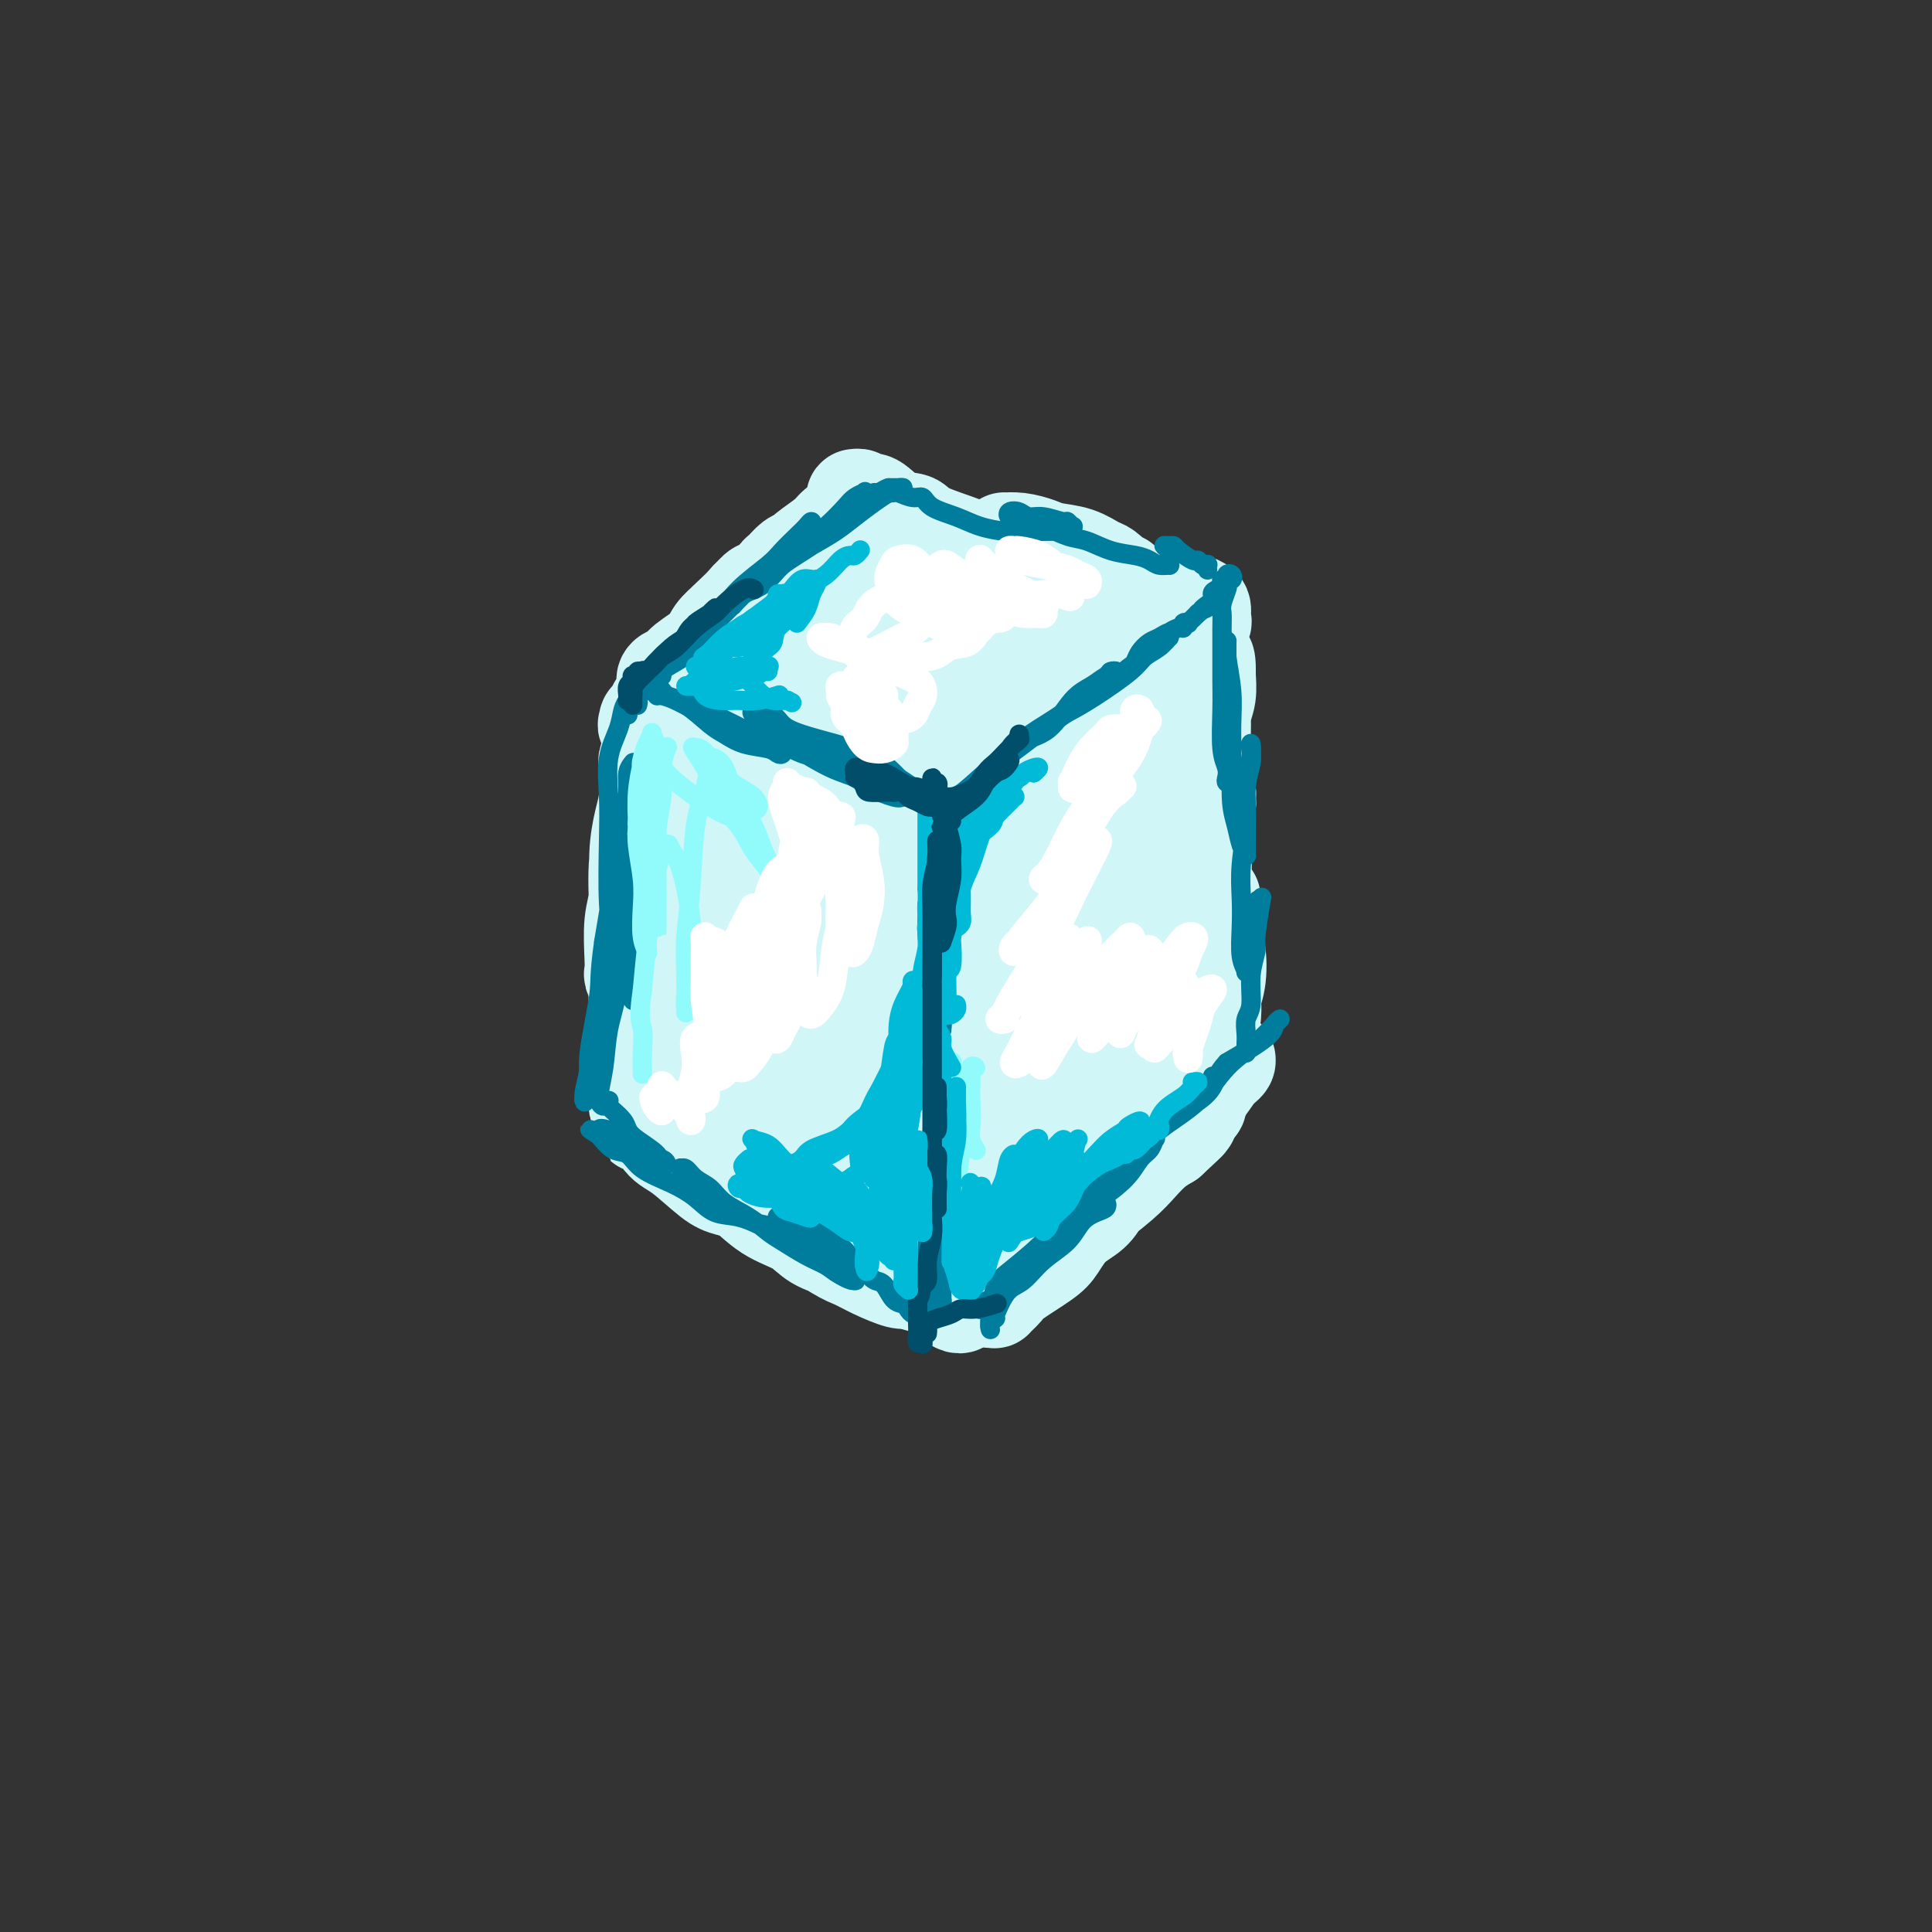 <svg viewBox='0 0 400 400' version='1.1' xmlns='http://www.w3.org/2000/svg' xmlns:xlink='http://www.w3.org/1999/xlink'><rect x="0" y="0" width="400" height="400" fill="#333333" stroke="none"/><g fill='none' stroke='#D0F6F7' stroke-width='20' stroke-linecap='round' stroke-linejoin='round'><path d='M135,155c0.008,0.129 0.016,0.258 0,0c-0.016,-0.258 -0.056,-0.901 0,-1c0.056,-0.099 0.209,0.348 0,1c-0.209,0.652 -0.778,1.511 -1,2c-0.222,0.489 -0.097,0.608 0,2c0.097,1.392 0.166,4.056 0,6c-0.166,1.944 -0.566,3.168 -1,5c-0.434,1.832 -0.901,4.273 -1,7c-0.099,2.727 0.169,5.740 0,8c-0.169,2.260 -0.773,3.767 -1,6c-0.227,2.233 -0.075,5.192 0,7c0.075,1.808 0.072,2.467 0,3c-0.072,0.533 -0.213,0.941 0,1c0.213,0.059 0.779,-0.233 1,-1c0.221,-0.767 0.097,-2.011 0,-3c-0.097,-0.989 -0.166,-1.723 0,-4c0.166,-2.277 0.566,-6.096 1,-9c0.434,-2.904 0.901,-4.892 1,-7c0.099,-2.108 -0.170,-4.334 0,-7c0.170,-2.666 0.777,-5.771 1,-8c0.223,-2.229 0.060,-3.581 0,-5c-0.060,-1.419 -0.018,-2.904 0,-4c0.018,-1.096 0.011,-1.803 0,-2c-0.011,-0.197 -0.027,0.115 0,1c0.027,0.885 0.098,2.341 0,5c-0.098,2.659 -0.366,6.521 -1,10c-0.634,3.479 -1.634,6.576 -2,10c-0.366,3.424 -0.098,7.176 0,12c0.098,4.824 0.026,10.722 0,15c-0.026,4.278 -0.008,6.937 0,9c0.008,2.063 0.004,3.532 0,5'/><path d='M132,219c-0.509,10.350 -0.280,4.224 0,2c0.280,-2.224 0.611,-0.546 1,0c0.389,0.546 0.836,-0.041 1,-2c0.164,-1.959 0.044,-5.291 0,-8c-0.044,-2.709 -0.012,-4.795 0,-7c0.012,-2.205 0.004,-4.527 0,-8c-0.004,-3.473 -0.005,-8.096 0,-11c0.005,-2.904 0.016,-4.090 0,-5c-0.016,-0.910 -0.061,-1.545 0,-2c0.061,-0.455 0.226,-0.732 0,0c-0.226,0.732 -0.842,2.471 -1,4c-0.158,1.529 0.144,2.846 0,6c-0.144,3.154 -0.732,8.145 -1,12c-0.268,3.855 -0.215,6.573 0,9c0.215,2.427 0.594,4.562 1,7c0.406,2.438 0.841,5.177 1,7c0.159,1.823 0.043,2.729 0,3c-0.043,0.271 -0.011,-0.094 0,0c0.011,0.094 0.003,0.647 0,0c-0.003,-0.647 0.000,-2.493 0,-4c-0.000,-1.507 -0.004,-2.675 0,-5c0.004,-2.325 0.016,-5.807 0,-8c-0.016,-2.193 -0.061,-3.096 0,-4c0.061,-0.904 0.226,-1.810 0,-2c-0.226,-0.190 -0.845,0.335 -1,1c-0.155,0.665 0.154,1.470 0,3c-0.154,1.530 -0.771,3.786 -1,6c-0.229,2.214 -0.072,4.387 0,6c0.072,1.613 0.058,2.665 0,4c-0.058,1.335 -0.159,2.953 0,4c0.159,1.047 0.580,1.524 1,2'/><path d='M133,229c-0.094,7.563 0.171,1.969 0,0c-0.171,-1.969 -0.777,-0.314 -1,0c-0.223,0.314 -0.061,-0.711 0,-1c0.061,-0.289 0.022,0.160 0,0c-0.022,-0.160 -0.025,-0.930 0,-1c0.025,-0.070 0.079,0.558 0,1c-0.079,0.442 -0.293,0.696 0,1c0.293,0.304 1.091,0.659 2,2c0.909,1.341 1.930,3.670 3,5c1.070,1.330 2.189,1.662 4,3c1.811,1.338 4.313,3.684 6,5c1.687,1.316 2.560,1.604 4,2c1.440,0.396 3.448,0.902 5,1c1.552,0.098 2.647,-0.212 4,0c1.353,0.212 2.965,0.944 4,1c1.035,0.056 1.493,-0.565 2,-1c0.507,-0.435 1.061,-0.684 1,-1c-0.061,-0.316 -0.739,-0.701 -1,-1c-0.261,-0.299 -0.107,-0.514 -1,-1c-0.893,-0.486 -2.833,-1.243 -4,-2c-1.167,-0.757 -1.560,-1.514 -3,-2c-1.440,-0.486 -3.927,-0.702 -6,-1c-2.073,-0.298 -3.734,-0.679 -5,-1c-1.266,-0.321 -2.139,-0.582 -3,-1c-0.861,-0.418 -1.711,-0.993 -2,-1c-0.289,-0.007 -0.015,0.555 0,1c0.015,0.445 -0.227,0.774 0,1c0.227,0.226 0.922,0.350 2,1c1.078,0.650 2.539,1.825 4,3'/><path d='M148,242c1.472,1.414 3.153,2.448 5,4c1.847,1.552 3.859,3.621 6,5c2.141,1.379 4.409,2.068 6,3c1.591,0.932 2.503,2.107 4,3c1.497,0.893 3.579,1.505 5,2c1.421,0.495 2.179,0.873 3,1c0.821,0.127 1.703,0.001 2,0c0.297,-0.001 0.009,0.121 0,0c-0.009,-0.121 0.261,-0.487 0,-1c-0.261,-0.513 -1.053,-1.172 -2,-2c-0.947,-0.828 -2.048,-1.823 -4,-3c-1.952,-1.177 -4.756,-2.536 -7,-4c-2.244,-1.464 -3.929,-3.033 -5,-4c-1.071,-0.967 -1.528,-1.332 -3,-2c-1.472,-0.668 -3.959,-1.639 -5,-2c-1.041,-0.361 -0.636,-0.114 -1,0c-0.364,0.114 -1.496,0.094 -2,0c-0.504,-0.094 -0.380,-0.261 0,0c0.380,0.261 1.015,0.949 2,2c0.985,1.051 2.321,2.466 4,4c1.679,1.534 3.700,3.187 5,4c1.300,0.813 1.878,0.786 4,2c2.122,1.214 5.786,3.670 8,5c2.214,1.330 2.976,1.534 4,2c1.024,0.466 2.310,1.194 4,2c1.690,0.806 3.784,1.689 5,2c1.216,0.311 1.555,0.050 2,0c0.445,-0.050 0.996,0.110 1,0c0.004,-0.110 -0.537,-0.491 -1,-1c-0.463,-0.509 -0.846,-1.145 -2,-2c-1.154,-0.855 -3.077,-1.927 -5,-3'/><path d='M181,259c-2.460,-1.503 -4.608,-2.259 -6,-3c-1.392,-0.741 -2.026,-1.465 -3,-2c-0.974,-0.535 -2.287,-0.880 -3,-1c-0.713,-0.120 -0.826,-0.014 -1,0c-0.174,0.014 -0.410,-0.064 0,0c0.410,0.064 1.467,0.269 3,1c1.533,0.731 3.541,1.987 5,3c1.459,1.013 2.367,1.782 4,3c1.633,1.218 3.990,2.887 6,4c2.010,1.113 3.673,1.672 5,2c1.327,0.328 2.318,0.425 3,1c0.682,0.575 1.055,1.630 2,2c0.945,0.370 2.461,0.057 3,0c0.539,-0.057 0.102,0.143 0,0c-0.102,-0.143 0.130,-0.628 0,-1c-0.130,-0.372 -0.623,-0.631 -1,-1c-0.377,-0.369 -0.637,-0.847 -1,-1c-0.363,-0.153 -0.831,0.019 -1,0c-0.169,-0.019 -0.041,-0.229 0,0c0.041,0.229 -0.004,0.898 0,1c0.004,0.102 0.056,-0.361 0,0c-0.056,0.361 -0.221,1.548 0,2c0.221,0.452 0.828,0.170 1,0c0.172,-0.170 -0.091,-0.228 0,0c0.091,0.228 0.535,0.741 1,1c0.465,0.259 0.951,0.262 1,0c0.049,-0.262 -0.338,-0.791 0,-1c0.338,-0.209 1.400,-0.097 2,0c0.600,0.097 0.739,0.180 1,0c0.261,-0.180 0.646,-0.623 1,-1c0.354,-0.377 0.677,-0.689 1,-1'/><path d='M204,267c0.914,-0.608 0.698,-0.628 1,-1c0.302,-0.372 1.120,-1.097 2,-2c0.880,-0.903 1.820,-1.984 3,-3c1.180,-1.016 2.599,-1.967 4,-3c1.401,-1.033 2.784,-2.147 4,-3c1.216,-0.853 2.264,-1.444 3,-2c0.736,-0.556 1.160,-1.078 2,-2c0.840,-0.922 2.097,-2.246 3,-3c0.903,-0.754 1.453,-0.939 2,-1c0.547,-0.061 1.090,0.002 1,0c-0.090,-0.002 -0.815,-0.068 -1,0c-0.185,0.068 0.169,0.271 0,1c-0.169,0.729 -0.861,1.985 -2,3c-1.139,1.015 -2.723,1.790 -4,3c-1.277,1.210 -2.245,2.854 -3,4c-0.755,1.146 -1.297,1.795 -3,3c-1.703,1.205 -4.565,2.965 -6,4c-1.435,1.035 -1.441,1.344 -2,2c-0.559,0.656 -1.672,1.659 -2,2c-0.328,0.341 0.127,0.019 0,0c-0.127,-0.019 -0.837,0.264 -1,0c-0.163,-0.264 0.221,-1.074 1,-2c0.779,-0.926 1.952,-1.968 3,-3c1.048,-1.032 1.971,-2.054 3,-3c1.029,-0.946 2.166,-1.817 4,-3c1.834,-1.183 4.367,-2.677 6,-4c1.633,-1.323 2.366,-2.476 4,-4c1.634,-1.524 4.170,-3.419 6,-5c1.830,-1.581 2.954,-2.849 4,-4c1.046,-1.151 2.013,-2.186 3,-3c0.987,-0.814 1.993,-1.407 3,-2'/><path d='M242,236c6.191,-5.723 3.669,-3.531 3,-3c-0.669,0.531 0.516,-0.599 1,-1c0.484,-0.401 0.267,-0.073 0,0c-0.267,0.073 -0.586,-0.107 -1,0c-0.414,0.107 -0.925,0.503 -2,1c-1.075,0.497 -2.714,1.096 -4,2c-1.286,0.904 -2.220,2.114 -3,3c-0.780,0.886 -1.407,1.448 -3,3c-1.593,1.552 -4.153,4.094 -6,6c-1.847,1.906 -2.983,3.176 -4,4c-1.017,0.824 -1.915,1.202 -3,2c-1.085,0.798 -2.356,2.016 -3,3c-0.644,0.984 -0.662,1.735 -1,2c-0.338,0.265 -0.996,0.045 -1,0c-0.004,-0.045 0.646,0.086 1,0c0.354,-0.086 0.411,-0.387 1,-1c0.589,-0.613 1.709,-1.538 3,-3c1.291,-1.462 2.754,-3.463 4,-5c1.246,-1.537 2.276,-2.612 4,-4c1.724,-1.388 4.142,-3.089 6,-5c1.858,-1.911 3.157,-4.031 5,-6c1.843,-1.969 4.231,-3.786 6,-5c1.769,-1.214 2.920,-1.824 4,-3c1.080,-1.176 2.088,-2.916 3,-4c0.912,-1.084 1.727,-1.511 2,-2c0.273,-0.489 0.003,-1.042 0,-1c-0.003,0.042 0.262,0.677 0,1c-0.262,0.323 -1.050,0.334 -2,1c-0.950,0.666 -2.064,1.987 -3,3c-0.936,1.013 -1.696,1.718 -3,3c-1.304,1.282 -3.152,3.141 -5,5'/><path d='M241,232c-3.045,2.604 -4.158,3.114 -5,4c-0.842,0.886 -1.415,2.148 -2,3c-0.585,0.852 -1.183,1.293 -2,2c-0.817,0.707 -1.853,1.679 -2,2c-0.147,0.321 0.597,-0.009 1,0c0.403,0.009 0.467,0.357 1,0c0.533,-0.357 1.536,-1.417 2,-2c0.464,-0.583 0.389,-0.687 1,-1c0.611,-0.313 1.909,-0.833 3,-2c1.091,-1.167 1.977,-2.980 3,-4c1.023,-1.020 2.183,-1.245 3,-2c0.817,-0.755 1.291,-2.038 2,-3c0.709,-0.962 1.654,-1.601 2,-2c0.346,-0.399 0.092,-0.556 0,-1c-0.092,-0.444 -0.024,-1.174 0,-2c0.024,-0.826 0.003,-1.749 0,-2c-0.003,-0.251 0.013,0.168 0,0c-0.013,-0.168 -0.056,-0.924 0,-1c0.056,-0.076 0.211,0.529 0,1c-0.211,0.471 -0.790,0.809 -1,1c-0.210,0.191 -0.053,0.234 0,1c0.053,0.766 0.000,2.254 0,3c-0.000,0.746 0.051,0.748 0,1c-0.051,0.252 -0.206,0.752 0,1c0.206,0.248 0.772,0.244 1,0c0.228,-0.244 0.117,-0.727 0,-1c-0.117,-0.273 -0.238,-0.336 0,-1c0.238,-0.664 0.837,-1.931 1,-3c0.163,-1.069 -0.110,-1.942 0,-3c0.110,-1.058 0.603,-2.302 1,-4c0.397,-1.698 0.699,-3.849 1,-6'/><path d='M251,211c0.408,-3.222 -0.073,-3.278 0,-4c0.073,-0.722 0.699,-2.110 1,-4c0.301,-1.890 0.277,-4.282 0,-6c-0.277,-1.718 -0.806,-2.762 -1,-4c-0.194,-1.238 -0.052,-2.670 0,-4c0.052,-1.330 0.015,-2.559 0,-3c-0.015,-0.441 -0.008,-0.093 0,0c0.008,0.093 0.017,-0.069 0,0c-0.017,0.069 -0.061,0.370 0,1c0.061,0.630 0.228,1.590 0,3c-0.228,1.410 -0.849,3.270 -1,5c-0.151,1.730 0.170,3.330 0,5c-0.170,1.670 -0.830,3.410 -1,5c-0.170,1.590 0.151,3.029 0,4c-0.151,0.971 -0.772,1.473 -1,2c-0.228,0.527 -0.061,1.080 0,1c0.061,-0.080 0.017,-0.792 0,-1c-0.017,-0.208 -0.005,0.090 0,0c0.005,-0.090 0.005,-0.567 0,-2c-0.005,-1.433 -0.015,-3.821 0,-6c0.015,-2.179 0.056,-4.150 0,-6c-0.056,-1.850 -0.207,-3.581 0,-6c0.207,-2.419 0.773,-5.526 1,-8c0.227,-2.474 0.114,-4.313 0,-6c-0.114,-1.687 -0.231,-3.220 0,-5c0.231,-1.780 0.808,-3.807 1,-5c0.192,-1.193 -0.001,-1.552 0,-2c0.001,-0.448 0.196,-0.986 0,-1c-0.196,-0.014 -0.784,0.496 -1,1c-0.216,0.504 -0.062,1.001 0,2c0.062,0.999 0.031,2.499 0,4'/><path d='M249,171c-0.143,2.629 0.000,5.700 0,8c-0.000,2.300 -0.144,3.828 0,6c0.144,2.172 0.575,4.989 1,7c0.425,2.011 0.843,3.216 1,4c0.157,0.784 0.052,1.149 0,1c-0.052,-0.149 -0.053,-0.810 0,-1c0.053,-0.190 0.159,0.092 0,0c-0.159,-0.092 -0.583,-0.558 -1,-2c-0.417,-1.442 -0.826,-3.862 -1,-6c-0.174,-2.138 -0.113,-3.995 0,-6c0.113,-2.005 0.279,-4.158 0,-7c-0.279,-2.842 -1.003,-6.373 -1,-9c0.003,-2.627 0.734,-4.350 1,-6c0.266,-1.650 0.068,-3.225 0,-5c-0.068,-1.775 -0.004,-3.748 0,-5c0.004,-1.252 -0.050,-1.783 0,-2c0.050,-0.217 0.206,-0.122 0,0c-0.206,0.122 -0.774,0.270 -1,1c-0.226,0.730 -0.109,2.042 0,3c0.109,0.958 0.212,1.561 0,3c-0.212,1.439 -0.737,3.715 -1,5c-0.263,1.285 -0.263,1.579 0,2c0.263,0.421 0.789,0.967 1,1c0.211,0.033 0.108,-0.448 0,-1c-0.108,-0.552 -0.221,-1.175 0,-2c0.221,-0.825 0.777,-1.853 1,-3c0.223,-1.147 0.112,-2.412 0,-4c-0.112,-1.588 -0.226,-3.498 0,-5c0.226,-1.502 0.792,-2.597 1,-4c0.208,-1.403 0.060,-3.115 0,-4c-0.060,-0.885 -0.030,-0.942 0,-1'/><path d='M250,139c0.065,-4.108 -0.771,-2.379 -1,-2c-0.229,0.379 0.150,-0.593 0,-1c-0.150,-0.407 -0.829,-0.249 -1,0c-0.171,0.249 0.165,0.588 0,1c-0.165,0.412 -0.833,0.896 -1,1c-0.167,0.104 0.165,-0.172 0,0c-0.165,0.172 -0.829,0.792 -1,1c-0.171,0.208 0.151,0.003 0,0c-0.151,-0.003 -0.777,0.195 -1,0c-0.223,-0.195 -0.045,-0.784 0,-1c0.045,-0.216 -0.043,-0.058 0,0c0.043,0.058 0.218,0.015 0,0c-0.218,-0.015 -0.828,-0.004 -1,0c-0.172,0.004 0.095,0.000 0,0c-0.095,-0.000 -0.553,0.003 -1,0c-0.447,-0.003 -0.883,-0.013 -1,0c-0.117,0.013 0.084,0.047 0,0c-0.084,-0.047 -0.454,-0.176 -1,0c-0.546,0.176 -1.269,0.655 -2,1c-0.731,0.345 -1.471,0.555 -2,1c-0.529,0.445 -0.846,1.123 -2,2c-1.154,0.877 -3.144,1.952 -5,3c-1.856,1.048 -3.579,2.070 -5,3c-1.421,0.930 -2.542,1.769 -4,3c-1.458,1.231 -3.255,2.856 -5,4c-1.745,1.144 -3.438,1.809 -5,3c-1.562,1.191 -2.993,2.907 -4,4c-1.007,1.093 -1.589,1.561 -2,2c-0.411,0.439 -0.649,0.849 -1,1c-0.351,0.151 -0.815,0.043 -1,0c-0.185,-0.043 -0.093,-0.022 0,0'/><path d='M203,165c-5.123,3.949 -0.929,1.321 1,0c1.929,-1.321 1.595,-1.336 2,-2c0.405,-0.664 1.549,-1.976 3,-3c1.451,-1.024 3.208,-1.759 5,-3c1.792,-1.241 3.617,-2.987 5,-4c1.383,-1.013 2.322,-1.294 3,-2c0.678,-0.706 1.093,-1.836 2,-3c0.907,-1.164 2.304,-2.362 3,-3c0.696,-0.638 0.690,-0.718 1,-1c0.310,-0.282 0.937,-0.767 1,-1c0.063,-0.233 -0.436,-0.215 -1,0c-0.564,0.215 -1.192,0.627 -2,1c-0.808,0.373 -1.795,0.709 -3,2c-1.205,1.291 -2.626,3.539 -4,5c-1.374,1.461 -2.699,2.135 -4,3c-1.301,0.865 -2.577,1.920 -4,3c-1.423,1.080 -2.994,2.184 -4,3c-1.006,0.816 -1.447,1.343 -2,2c-0.553,0.657 -1.217,1.445 -2,2c-0.783,0.555 -1.685,0.877 -2,1c-0.315,0.123 -0.043,0.047 0,0c0.043,-0.047 -0.143,-0.064 0,0c0.143,0.064 0.613,0.210 1,0c0.387,-0.210 0.689,-0.774 1,-1c0.311,-0.226 0.631,-0.113 1,0c0.369,0.113 0.787,0.226 1,0c0.213,-0.226 0.222,-0.793 0,-1c-0.222,-0.207 -0.675,-0.056 -1,0c-0.325,0.056 -0.521,0.016 -1,0c-0.479,-0.016 -1.239,-0.008 -2,0'/><path d='M201,163c-4.867,2.631 -3.035,-0.793 -3,-2c0.035,-1.207 -1.727,-0.198 -3,0c-1.273,0.198 -2.056,-0.415 -3,-1c-0.944,-0.585 -2.048,-1.141 -3,-2c-0.952,-0.859 -1.750,-2.020 -3,-3c-1.250,-0.980 -2.950,-1.779 -4,-2c-1.050,-0.221 -1.448,0.136 -2,0c-0.552,-0.136 -1.258,-0.765 -2,-1c-0.742,-0.235 -1.520,-0.078 -2,0c-0.480,0.078 -0.662,0.076 -1,0c-0.338,-0.076 -0.831,-0.225 -1,0c-0.169,0.225 -0.012,0.825 0,1c0.012,0.175 -0.121,-0.073 0,0c0.121,0.073 0.496,0.468 1,1c0.504,0.532 1.138,1.201 2,2c0.862,0.799 1.953,1.727 3,2c1.047,0.273 2.051,-0.108 3,0c0.949,0.108 1.845,0.706 3,1c1.155,0.294 2.570,0.284 3,0c0.430,-0.284 -0.125,-0.843 0,-1c0.125,-0.157 0.928,0.089 1,0c0.072,-0.089 -0.588,-0.513 -1,-1c-0.412,-0.487 -0.575,-1.037 -2,-2c-1.425,-0.963 -4.114,-2.337 -6,-3c-1.886,-0.663 -2.971,-0.613 -4,-1c-1.029,-0.387 -2.001,-1.209 -4,-2c-1.999,-0.791 -5.025,-1.549 -7,-2c-1.975,-0.451 -2.901,-0.595 -4,-1c-1.099,-0.405 -2.373,-1.071 -4,-2c-1.627,-0.929 -3.608,-2.123 -5,-3c-1.392,-0.877 -2.196,-1.439 -3,-2'/><path d='M150,139c-5.892,-3.092 -2.120,-2.823 -1,-3c1.120,-0.177 -0.410,-0.801 -1,-1c-0.590,-0.199 -0.240,0.029 0,0c0.240,-0.029 0.372,-0.313 1,0c0.628,0.313 1.754,1.222 3,2c1.246,0.778 2.614,1.424 4,2c1.386,0.576 2.792,1.082 4,2c1.208,0.918 2.219,2.247 3,3c0.781,0.753 1.331,0.930 2,1c0.669,0.070 1.458,0.035 2,0c0.542,-0.035 0.838,-0.068 1,0c0.162,0.068 0.192,0.239 0,0c-0.192,-0.239 -0.605,-0.886 -1,-1c-0.395,-0.114 -0.772,0.305 -1,0c-0.228,-0.305 -0.305,-1.336 -1,-2c-0.695,-0.664 -2.006,-0.963 -3,-1c-0.994,-0.037 -1.670,0.186 -2,0c-0.330,-0.186 -0.315,-0.783 -1,-1c-0.685,-0.217 -2.071,-0.055 -3,0c-0.929,0.055 -1.400,0.004 -2,0c-0.600,-0.004 -1.330,0.040 -2,0c-0.670,-0.040 -1.282,-0.166 -2,0c-0.718,0.166 -1.543,0.622 -2,1c-0.457,0.378 -0.545,0.679 -1,1c-0.455,0.321 -1.277,0.663 -2,1c-0.723,0.337 -1.345,0.668 -2,1c-0.655,0.332 -1.341,0.666 -2,1c-0.659,0.334 -1.290,0.667 -2,1c-0.710,0.333 -1.499,0.667 -2,1c-0.501,0.333 -0.715,0.667 -1,1c-0.285,0.333 -0.643,0.667 -1,1'/><path d='M135,149c-2.568,1.623 -0.489,1.179 0,1c0.489,-0.179 -0.613,-0.093 -1,0c-0.387,0.093 -0.061,0.192 0,0c0.061,-0.192 -0.145,-0.674 0,-1c0.145,-0.326 0.642,-0.497 1,-1c0.358,-0.503 0.579,-1.338 1,-2c0.421,-0.662 1.042,-1.149 2,-2c0.958,-0.851 2.251,-2.065 3,-3c0.749,-0.935 0.953,-1.591 2,-3c1.047,-1.409 2.938,-3.572 4,-5c1.062,-1.428 1.295,-2.120 2,-3c0.705,-0.880 1.881,-1.946 3,-3c1.119,-1.054 2.179,-2.095 3,-3c0.821,-0.905 1.402,-1.673 2,-2c0.598,-0.327 1.211,-0.212 1,0c-0.211,0.212 -1.248,0.521 -2,1c-0.752,0.479 -1.220,1.129 -2,2c-0.780,0.871 -1.871,1.963 -3,3c-1.129,1.037 -2.295,2.017 -3,3c-0.705,0.983 -0.947,1.967 -2,3c-1.053,1.033 -2.915,2.116 -4,3c-1.085,0.884 -1.391,1.571 -2,2c-0.609,0.429 -1.520,0.600 -2,1c-0.480,0.400 -0.531,1.027 0,1c0.531,-0.027 1.642,-0.709 2,-1c0.358,-0.291 -0.038,-0.191 1,-1c1.038,-0.809 3.510,-2.525 5,-4c1.490,-1.475 1.997,-2.707 3,-4c1.003,-1.293 2.501,-2.646 4,-4'/><path d='M153,127c3.697,-3.320 5.438,-4.620 7,-6c1.562,-1.380 2.944,-2.840 4,-4c1.056,-1.160 1.786,-2.019 3,-3c1.214,-0.981 2.911,-2.083 4,-3c1.089,-0.917 1.570,-1.647 2,-2c0.430,-0.353 0.809,-0.327 1,0c0.191,0.327 0.194,0.955 0,1c-0.194,0.045 -0.584,-0.493 -1,0c-0.416,0.493 -0.856,2.016 -2,3c-1.144,0.984 -2.990,1.430 -4,2c-1.010,0.570 -1.185,1.263 -2,2c-0.815,0.737 -2.272,1.518 -3,2c-0.728,0.482 -0.727,0.665 -1,1c-0.273,0.335 -0.820,0.822 -1,1c-0.180,0.178 0.007,0.048 0,0c-0.007,-0.048 -0.209,-0.013 0,0c0.209,0.013 0.829,0.003 1,0c0.171,-0.003 -0.109,-0.001 0,0c0.109,0.001 0.605,0.001 1,0c0.395,-0.001 0.688,-0.003 1,0c0.312,0.003 0.643,0.011 1,0c0.357,-0.011 0.741,-0.040 1,0c0.259,0.040 0.392,0.151 1,0c0.608,-0.151 1.691,-0.563 2,-1c0.309,-0.437 -0.158,-0.898 0,-1c0.158,-0.102 0.939,0.155 1,0c0.061,-0.155 -0.600,-0.721 -1,-1c-0.400,-0.279 -0.540,-0.271 -1,0c-0.460,0.271 -1.239,0.804 -2,1c-0.761,0.196 -1.503,0.056 -2,0c-0.497,-0.056 -0.748,-0.028 -1,0'/><path d='M162,119c-1.145,0.279 -1.009,0.976 -1,1c0.009,0.024 -0.109,-0.627 0,-1c0.109,-0.373 0.446,-0.470 1,-1c0.554,-0.530 1.325,-1.494 2,-2c0.675,-0.506 1.254,-0.556 2,-1c0.746,-0.444 1.657,-1.284 3,-2c1.343,-0.716 3.116,-1.310 4,-2c0.884,-0.690 0.878,-1.476 1,-2c0.122,-0.524 0.372,-0.784 1,-1c0.628,-0.216 1.632,-0.387 2,-1c0.368,-0.613 0.098,-1.666 0,-2c-0.098,-0.334 -0.023,0.053 0,0c0.023,-0.053 -0.005,-0.546 0,-1c0.005,-0.454 0.044,-0.871 0,-1c-0.044,-0.129 -0.172,0.029 0,0c0.172,-0.029 0.645,-0.244 1,0c0.355,0.244 0.593,0.946 1,1c0.407,0.054 0.983,-0.540 2,0c1.017,0.540 2.476,2.215 4,3c1.524,0.785 3.115,0.682 4,1c0.885,0.318 1.064,1.059 3,2c1.936,0.941 5.628,2.083 8,3c2.372,0.917 3.425,1.608 5,2c1.575,0.392 3.673,0.483 6,1c2.327,0.517 4.881,1.458 7,2c2.119,0.542 3.801,0.684 5,1c1.199,0.316 1.914,0.804 3,1c1.086,0.196 2.543,0.098 4,0'/><path d='M230,120c4.067,0.743 1.734,0.101 1,0c-0.734,-0.101 0.130,0.338 0,0c-0.130,-0.338 -1.255,-1.452 -2,-2c-0.745,-0.548 -1.112,-0.529 -2,-1c-0.888,-0.471 -2.298,-1.433 -4,-2c-1.702,-0.567 -3.695,-0.740 -5,-1c-1.305,-0.260 -1.920,-0.606 -3,-1c-1.080,-0.394 -2.625,-0.835 -4,-1c-1.375,-0.165 -2.582,-0.053 -3,0c-0.418,0.053 -0.049,0.047 0,0c0.049,-0.047 -0.222,-0.134 0,0c0.222,0.134 0.937,0.488 2,1c1.063,0.512 2.474,1.183 4,2c1.526,0.817 3.167,1.781 5,3c1.833,1.219 3.859,2.695 6,4c2.141,1.305 4.397,2.441 6,3c1.603,0.559 2.552,0.543 4,1c1.448,0.457 3.393,1.387 5,2c1.607,0.613 2.875,0.907 4,1c1.125,0.093 2.105,-0.017 3,0c0.895,0.017 1.703,0.159 2,0c0.297,-0.159 0.083,-0.621 0,-1c-0.083,-0.379 -0.034,-0.676 0,-1c0.034,-0.324 0.055,-0.675 0,-1c-0.055,-0.325 -0.185,-0.624 -1,-1c-0.815,-0.376 -2.315,-0.830 -3,-1c-0.685,-0.170 -0.557,-0.057 -1,0c-0.443,0.057 -1.459,0.056 -2,0c-0.541,-0.056 -0.607,-0.169 -1,0c-0.393,0.169 -1.112,0.620 -2,1c-0.888,0.380 -1.944,0.690 -3,1'/><path d='M236,126c-1.792,0.482 -1.770,0.688 -3,1c-1.230,0.312 -3.710,0.730 -6,1c-2.290,0.270 -4.391,0.391 -6,1c-1.609,0.609 -2.726,1.706 -5,3c-2.274,1.294 -5.705,2.786 -8,4c-2.295,1.214 -3.454,2.152 -5,4c-1.546,1.848 -3.479,4.606 -5,6c-1.521,1.394 -2.628,1.422 -3,2c-0.372,0.578 -0.007,1.705 0,2c0.007,0.295 -0.342,-0.244 0,-1c0.342,-0.756 1.376,-1.730 2,-3c0.624,-1.270 0.838,-2.835 2,-5c1.162,-2.165 3.273,-4.931 4,-7c0.727,-2.069 0.071,-3.441 0,-5c-0.071,-1.559 0.443,-3.304 0,-5c-0.443,-1.696 -1.844,-3.345 -3,-4c-1.156,-0.655 -2.067,-0.318 -3,0c-0.933,0.318 -1.888,0.617 -3,2c-1.112,1.383 -2.379,3.848 -4,6c-1.621,2.152 -3.594,3.989 -5,6c-1.406,2.011 -2.244,4.197 -3,6c-0.756,1.803 -1.429,3.225 -2,4c-0.571,0.775 -1.040,0.904 -1,1c0.040,0.096 0.587,0.158 1,-1c0.413,-1.158 0.690,-3.537 1,-6c0.310,-2.463 0.654,-5.009 1,-7c0.346,-1.991 0.695,-3.426 1,-6c0.305,-2.574 0.566,-6.288 0,-8c-0.566,-1.712 -1.960,-1.422 -3,-1c-1.040,0.422 -1.726,0.978 -3,3c-1.274,2.022 -3.137,5.511 -5,9'/><path d='M172,128c-2.365,3.387 -4.277,5.853 -6,10c-1.723,4.147 -3.257,9.973 -4,14c-0.743,4.027 -0.694,6.253 -1,9c-0.306,2.747 -0.968,6.015 -1,8c-0.032,1.985 0.566,2.687 1,3c0.434,0.313 0.703,0.238 1,0c0.297,-0.238 0.622,-0.639 1,-3c0.378,-2.361 0.808,-6.681 1,-10c0.192,-3.319 0.146,-5.637 0,-8c-0.146,-2.363 -0.391,-4.771 -1,-7c-0.609,-2.229 -1.581,-4.281 -2,-5c-0.419,-0.719 -0.286,-0.107 -1,1c-0.714,1.107 -2.275,2.710 -4,7c-1.725,4.290 -3.613,11.267 -5,17c-1.387,5.733 -2.274,10.222 -3,15c-0.726,4.778 -1.291,9.846 -2,16c-0.709,6.154 -1.561,13.394 -2,18c-0.439,4.606 -0.466,6.579 0,8c0.466,1.421 1.425,2.289 2,2c0.575,-0.289 0.767,-1.737 1,-4c0.233,-2.263 0.509,-5.341 1,-9c0.491,-3.659 1.197,-7.900 2,-14c0.803,-6.100 1.702,-14.059 2,-20c0.298,-5.941 -0.004,-9.862 0,-13c0.004,-3.138 0.316,-5.492 0,-7c-0.316,-1.508 -1.260,-2.171 -2,-1c-0.740,1.171 -1.276,4.176 -2,7c-0.724,2.824 -1.637,5.468 -2,11c-0.363,5.532 -0.175,13.951 0,20c0.175,6.049 0.336,9.728 1,13c0.664,3.272 1.832,6.136 3,9'/><path d='M150,215c1.273,3.953 2.454,2.837 4,2c1.546,-0.837 3.455,-1.393 5,-3c1.545,-1.607 2.726,-4.264 4,-9c1.274,-4.736 2.642,-11.550 4,-17c1.358,-5.450 2.705,-9.536 4,-15c1.295,-5.464 2.536,-12.305 3,-16c0.464,-3.695 0.151,-4.245 0,-5c-0.151,-0.755 -0.139,-1.715 -1,0c-0.861,1.715 -2.596,6.105 -4,11c-1.404,4.895 -2.479,10.293 -3,16c-0.521,5.707 -0.488,11.722 -1,21c-0.512,9.278 -1.569,21.819 -2,30c-0.431,8.181 -0.235,12.002 0,15c0.235,2.998 0.511,5.172 1,5c0.489,-0.172 1.192,-2.691 2,-6c0.808,-3.309 1.720,-7.406 3,-12c1.280,-4.594 2.928,-9.683 4,-17c1.072,-7.317 1.567,-16.863 2,-24c0.433,-7.137 0.804,-11.865 1,-16c0.196,-4.135 0.216,-7.676 0,-10c-0.216,-2.324 -0.668,-3.429 -1,-3c-0.332,0.429 -0.544,2.393 -1,5c-0.456,2.607 -1.155,5.857 -2,12c-0.845,6.143 -1.834,15.178 -2,23c-0.166,7.822 0.492,14.430 1,20c0.508,5.570 0.868,10.102 2,14c1.132,3.898 3.038,7.163 4,9c0.962,1.837 0.979,2.245 2,0c1.021,-2.245 3.044,-7.143 5,-12c1.956,-4.857 3.845,-9.673 5,-15c1.155,-5.327 1.578,-11.163 2,-17'/><path d='M191,201c0.542,-5.925 0.897,-12.238 1,-18c0.103,-5.762 -0.044,-10.975 0,-14c0.044,-3.025 0.280,-3.864 0,-3c-0.280,0.864 -1.078,3.432 -2,7c-0.922,3.568 -1.970,8.137 -3,13c-1.030,4.863 -2.041,10.020 -2,18c0.041,7.980 1.136,18.784 2,26c0.864,7.216 1.499,10.845 2,14c0.501,3.155 0.869,5.837 2,7c1.131,1.163 3.024,0.808 4,-1c0.976,-1.808 1.036,-5.070 2,-9c0.964,-3.930 2.832,-8.529 4,-16c1.168,-7.471 1.635,-17.813 2,-26c0.365,-8.187 0.627,-14.219 1,-19c0.373,-4.781 0.857,-8.312 1,-11c0.143,-2.688 -0.053,-4.534 0,-5c0.053,-0.466 0.357,0.449 0,2c-0.357,1.551 -1.373,3.738 -2,9c-0.627,5.262 -0.865,13.600 -1,21c-0.135,7.400 -0.166,13.862 0,20c0.166,6.138 0.530,11.952 1,17c0.470,5.048 1.045,9.328 2,11c0.955,1.672 2.290,0.734 3,0c0.710,-0.734 0.796,-1.265 2,-5c1.204,-3.735 3.524,-10.674 5,-17c1.476,-6.326 2.106,-12.040 3,-18c0.894,-5.960 2.052,-12.166 3,-19c0.948,-6.834 1.687,-14.296 2,-19c0.313,-4.704 0.200,-6.651 0,-8c-0.200,-1.349 -0.486,-2.100 -1,-1c-0.514,1.100 -1.257,4.050 -2,7'/><path d='M220,164c-0.863,2.979 -1.522,7.426 -2,12c-0.478,4.574 -0.776,9.273 -1,16c-0.224,6.727 -0.374,15.481 0,21c0.374,5.519 1.273,7.801 2,10c0.727,2.199 1.282,4.314 2,5c0.718,0.686 1.601,-0.058 2,-1c0.399,-0.942 0.316,-2.082 1,-6c0.684,-3.918 2.135,-10.615 3,-16c0.865,-5.385 1.143,-9.460 2,-14c0.857,-4.540 2.294,-9.546 3,-15c0.706,-5.454 0.680,-11.356 1,-15c0.320,-3.644 0.985,-5.031 1,-6c0.015,-0.969 -0.621,-1.519 -1,0c-0.379,1.519 -0.501,5.106 -1,9c-0.499,3.894 -1.375,8.095 -2,13c-0.625,4.905 -0.998,10.516 -1,17c-0.002,6.484 0.367,13.842 1,18c0.633,4.158 1.528,5.117 2,6c0.472,0.883 0.519,1.692 1,1c0.481,-0.692 1.397,-2.883 2,-5c0.603,-2.117 0.893,-4.160 1,-7c0.107,-2.840 0.030,-6.478 0,-11c-0.030,-4.522 -0.012,-9.930 0,-14c0.012,-4.070 0.018,-6.804 0,-9c-0.018,-2.196 -0.058,-3.854 0,-5c0.058,-1.146 0.215,-1.778 0,-2c-0.215,-0.222 -0.804,-0.032 -1,0c-0.196,0.032 -0.001,-0.095 0,0c0.001,0.095 -0.192,0.410 0,1c0.192,0.590 0.769,1.454 1,2c0.231,0.546 0.115,0.773 0,1'/><path d='M236,170c0.000,-6.167 0.000,-3.083 0,0'/></g>
<g fill='none' stroke='#007C9C' stroke-width='4' stroke-linecap='round' stroke-linejoin='round'><path d='M132,146c0.113,-0.415 0.225,-0.829 0,-1c-0.225,-0.171 -0.789,-0.098 -1,0c-0.211,0.098 -0.071,0.219 0,0c0.071,-0.219 0.073,-0.780 0,-1c-0.073,-0.220 -0.220,-0.099 0,0c0.220,0.099 0.806,0.177 1,0c0.194,-0.177 -0.004,-0.607 0,-1c0.004,-0.393 0.210,-0.747 1,-1c0.790,-0.253 2.164,-0.406 3,0c0.836,0.406 1.135,1.369 2,2c0.865,0.631 2.298,0.928 4,2c1.702,1.072 3.674,2.918 5,4c1.326,1.082 2.005,1.401 3,2c0.995,0.599 2.306,1.477 4,2c1.694,0.523 3.771,0.691 5,1c1.229,0.309 1.611,0.760 2,1c0.389,0.240 0.786,0.269 1,0c0.214,-0.269 0.245,-0.834 0,-1c-0.245,-0.166 -0.767,0.069 -1,0c-0.233,-0.069 -0.176,-0.442 -1,-1c-0.824,-0.558 -2.527,-1.301 -4,-2c-1.473,-0.699 -2.716,-1.353 -4,-2c-1.284,-0.647 -2.611,-1.287 -4,-2c-1.389,-0.713 -2.841,-1.498 -4,-2c-1.159,-0.502 -2.024,-0.719 -3,-1c-0.976,-0.281 -2.064,-0.626 -3,-1c-0.936,-0.374 -1.720,-0.777 -2,-1c-0.280,-0.223 -0.054,-0.266 0,0c0.054,0.266 -0.062,0.841 0,1c0.062,0.159 0.304,-0.097 1,0c0.696,0.097 1.848,0.549 3,1'/><path d='M140,145c-2.740,-1.343 1.410,0.799 4,2c2.590,1.201 3.620,1.459 5,2c1.380,0.541 3.111,1.364 5,2c1.889,0.636 3.936,1.084 6,2c2.064,0.916 4.146,2.298 6,3c1.854,0.702 3.479,0.722 5,1c1.521,0.278 2.936,0.814 4,1c1.064,0.186 1.776,0.023 2,0c0.224,-0.023 -0.040,0.093 0,0c0.040,-0.093 0.383,-0.395 0,-1c-0.383,-0.605 -1.491,-1.514 -2,-2c-0.509,-0.486 -0.420,-0.551 -2,-1c-1.580,-0.449 -4.829,-1.284 -7,-2c-2.171,-0.716 -3.264,-1.314 -4,-2c-0.736,-0.686 -1.115,-1.460 -2,-2c-0.885,-0.540 -2.274,-0.847 -3,-1c-0.726,-0.153 -0.788,-0.153 -1,0c-0.212,0.153 -0.575,0.457 0,1c0.575,0.543 2.087,1.325 3,2c0.913,0.675 1.228,1.244 2,2c0.772,0.756 2.000,1.699 4,3c2.000,1.301 4.773,2.962 7,4c2.227,1.038 3.910,1.455 5,2c1.090,0.545 1.588,1.219 3,2c1.412,0.781 3.738,1.670 5,2c1.262,0.330 1.461,0.100 2,0c0.539,-0.100 1.418,-0.071 2,0c0.582,0.071 0.867,0.184 1,0c0.133,-0.184 0.113,-0.665 0,-1c-0.113,-0.335 -0.318,-0.524 -1,-1c-0.682,-0.476 -1.841,-1.238 -3,-2'/><path d='M186,161c-0.877,-1.015 -1.569,-1.553 -2,-2c-0.431,-0.447 -0.599,-0.804 -1,-1c-0.401,-0.196 -1.034,-0.233 -1,0c0.034,0.233 0.734,0.735 1,1c0.266,0.265 0.099,0.294 1,1c0.901,0.706 2.872,2.089 4,3c1.128,0.911 1.414,1.352 2,2c0.586,0.648 1.474,1.505 2,2c0.526,0.495 0.692,0.630 1,1c0.308,0.370 0.758,0.976 1,1c0.242,0.024 0.275,-0.533 0,-1c-0.275,-0.467 -0.858,-0.843 -1,-1c-0.142,-0.157 0.158,-0.094 0,0c-0.158,0.094 -0.774,0.220 -1,0c-0.226,-0.220 -0.060,-0.787 0,-1c0.060,-0.213 0.016,-0.073 0,0c-0.016,0.073 -0.004,0.078 0,0c0.004,-0.078 0.001,-0.241 0,0c-0.001,0.241 -0.000,0.886 0,1c0.000,0.114 0.000,-0.302 0,0c-0.000,0.302 -0.000,1.321 0,2c0.000,0.679 0.000,1.017 0,2c-0.000,0.983 -0.000,2.611 0,4c0.000,1.389 0.000,2.540 0,4c-0.000,1.460 -0.000,3.230 0,5'/><path d='M192,184c0.223,3.868 0.782,5.038 1,7c0.218,1.962 0.097,4.716 0,7c-0.097,2.284 -0.170,4.100 0,6c0.170,1.900 0.581,3.885 1,5c0.419,1.115 0.845,1.359 1,2c0.155,0.641 0.039,1.678 0,2c-0.039,0.322 -0.000,-0.070 0,0c0.000,0.070 -0.038,0.601 0,0c0.038,-0.601 0.154,-2.334 0,-4c-0.154,-1.666 -0.576,-3.264 -1,-5c-0.424,-1.736 -0.850,-3.611 -1,-6c-0.150,-2.389 -0.026,-5.291 0,-7c0.026,-1.709 -0.047,-2.225 0,-3c0.047,-0.775 0.212,-1.808 0,-2c-0.212,-0.192 -0.803,0.459 -1,1c-0.197,0.541 -0.000,0.973 0,2c0.000,1.027 -0.196,2.649 0,5c0.196,2.351 0.785,5.429 1,8c0.215,2.571 0.058,4.634 0,7c-0.058,2.366 -0.015,5.037 0,8c0.015,2.963 0.004,6.220 0,9c-0.004,2.780 -0.001,5.084 0,7c0.001,1.916 0.000,3.445 0,5c-0.000,1.555 -0.000,3.138 0,4c0.000,0.862 0.000,1.005 0,1c-0.000,-0.005 -0.000,-0.158 0,-1c0.000,-0.842 0.000,-2.372 0,-4c-0.000,-1.628 -0.000,-3.354 0,-5c0.000,-1.646 0.000,-3.212 0,-5c-0.000,-1.788 -0.000,-3.796 0,-5c0.000,-1.204 0.000,-1.602 0,-2'/><path d='M193,221c-0.001,-3.327 -0.004,-1.145 0,0c0.004,1.145 0.015,1.254 0,2c-0.015,0.746 -0.057,2.131 0,4c0.057,1.869 0.211,4.222 0,7c-0.211,2.778 -0.789,5.979 -1,9c-0.211,3.021 -0.057,5.861 0,8c0.057,2.139 0.015,3.576 0,6c-0.015,2.424 -0.004,5.835 0,8c0.004,2.165 0.000,3.085 0,4c-0.000,0.915 0.003,1.825 0,2c-0.003,0.175 -0.011,-0.387 0,-1c0.011,-0.613 0.041,-1.279 0,-3c-0.041,-1.721 -0.154,-4.498 0,-7c0.154,-2.502 0.576,-4.730 1,-6c0.424,-1.270 0.849,-1.582 1,-2c0.151,-0.418 0.026,-0.940 0,-1c-0.026,-0.060 0.046,0.344 0,1c-0.046,0.656 -0.208,1.565 0,3c0.208,1.435 0.788,3.394 1,5c0.212,1.606 0.058,2.857 0,4c-0.058,1.143 -0.018,2.179 0,3c0.018,0.821 0.015,1.429 0,2c-0.015,0.571 -0.043,1.106 0,1c0.043,-0.106 0.155,-0.852 0,-1c-0.155,-0.148 -0.578,0.300 -1,0c-0.422,-0.300 -0.844,-1.350 -1,-2c-0.156,-0.650 -0.044,-0.900 0,-1c0.044,-0.100 0.022,-0.050 0,0'/><path d='M198,166c-0.338,0.347 -0.677,0.693 -1,1c-0.323,0.307 -0.631,0.573 -1,1c-0.369,0.427 -0.799,1.013 -1,1c-0.201,-0.013 -0.174,-0.625 0,-1c0.174,-0.375 0.496,-0.511 1,-1c0.504,-0.489 1.189,-1.330 2,-2c0.811,-0.670 1.749,-1.169 3,-2c1.251,-0.831 2.814,-1.993 4,-3c1.186,-1.007 1.996,-1.858 3,-3c1.004,-1.142 2.203,-2.575 4,-4c1.797,-1.425 4.193,-2.841 6,-4c1.807,-1.159 3.025,-2.063 4,-3c0.975,-0.937 1.706,-1.909 3,-3c1.294,-1.091 3.151,-2.300 4,-3c0.849,-0.700 0.689,-0.889 1,-1c0.311,-0.111 1.092,-0.142 1,0c-0.092,0.142 -1.059,0.458 -2,1c-0.941,0.542 -1.857,1.309 -3,2c-1.143,0.691 -2.513,1.304 -4,3c-1.487,1.696 -3.091,4.475 -5,6c-1.909,1.525 -4.124,1.795 -6,3c-1.876,1.205 -3.413,3.343 -5,5c-1.587,1.657 -3.226,2.832 -5,4c-1.774,1.168 -3.685,2.328 -5,3c-1.315,0.672 -2.035,0.857 -2,1c0.035,0.143 0.823,0.246 1,0c0.177,-0.246 -0.259,-0.839 0,-1c0.259,-0.161 1.214,0.112 3,-1c1.786,-1.112 4.404,-3.607 6,-5c1.596,-1.393 2.170,-1.684 4,-3c1.830,-1.316 4.915,-3.658 8,-6'/><path d='M216,151c4.253,-3.114 4.886,-3.400 6,-4c1.114,-0.600 2.709,-1.513 5,-3c2.291,-1.487 5.279,-3.546 7,-5c1.721,-1.454 2.176,-2.303 3,-3c0.824,-0.697 2.019,-1.241 3,-2c0.981,-0.759 1.749,-1.732 2,-2c0.251,-0.268 -0.017,0.168 0,0c0.017,-0.168 0.317,-0.942 0,-1c-0.317,-0.058 -1.250,0.600 -2,1c-0.750,0.400 -1.316,0.541 -2,1c-0.684,0.459 -1.486,1.234 -2,2c-0.514,0.766 -0.741,1.521 -1,2c-0.259,0.479 -0.549,0.680 -1,1c-0.451,0.320 -1.061,0.759 -1,1c0.061,0.241 0.794,0.286 1,0c0.206,-0.286 -0.115,-0.902 0,-1c0.115,-0.098 0.665,0.321 1,0c0.335,-0.321 0.456,-1.381 1,-2c0.544,-0.619 1.511,-0.797 2,-1c0.489,-0.203 0.499,-0.432 1,-1c0.501,-0.568 1.492,-1.476 2,-2c0.508,-0.524 0.532,-0.662 1,-1c0.468,-0.338 1.378,-0.874 2,-1c0.622,-0.126 0.955,0.158 1,0c0.045,-0.158 -0.199,-0.759 0,-1c0.199,-0.241 0.842,-0.121 1,0c0.158,0.121 -0.168,0.242 0,0c0.168,-0.242 0.828,-0.848 1,-1c0.172,-0.152 -0.146,0.152 0,0c0.146,-0.152 0.756,-0.758 1,-1c0.244,-0.242 0.122,-0.121 0,0'/><path d='M248,127c5.052,-3.908 1.684,-1.677 1,-1c-0.684,0.677 1.318,-0.201 2,-1c0.682,-0.799 0.043,-1.520 0,-2c-0.043,-0.480 0.509,-0.721 1,-1c0.491,-0.279 0.920,-0.598 1,-1c0.080,-0.402 -0.188,-0.888 0,-1c0.188,-0.112 0.831,0.151 1,0c0.169,-0.151 -0.137,-0.717 0,-1c0.137,-0.283 0.717,-0.285 1,0c0.283,0.285 0.268,0.857 0,1c-0.268,0.143 -0.790,-0.142 -1,0c-0.210,0.142 -0.109,0.710 0,1c0.109,0.290 0.225,0.303 0,1c-0.225,0.697 -0.793,2.079 -1,3c-0.207,0.921 -0.055,1.383 0,2c0.055,0.617 0.014,1.389 0,3c-0.014,1.611 -0.000,4.059 0,6c0.000,1.941 -0.014,3.374 0,5c0.014,1.626 0.055,3.444 0,6c-0.055,2.556 -0.207,5.848 0,8c0.207,2.152 0.775,3.162 1,4c0.225,0.838 0.109,1.502 0,2c-0.109,0.498 -0.211,0.830 0,1c0.211,0.170 0.736,0.180 1,0c0.264,-0.180 0.267,-0.548 0,-2c-0.267,-1.452 -0.803,-3.987 -1,-6c-0.197,-2.013 -0.053,-3.503 0,-5c0.053,-1.497 0.015,-2.999 0,-5c-0.015,-2.001 -0.008,-4.500 0,-7'/><path d='M254,137c0.001,-4.493 0.004,-3.225 0,-3c-0.004,0.225 -0.015,-0.592 0,-1c0.015,-0.408 0.057,-0.405 0,0c-0.057,0.405 -0.212,1.213 0,3c0.212,1.787 0.792,4.553 1,7c0.208,2.447 0.044,4.574 0,7c-0.044,2.426 0.030,5.151 0,8c-0.030,2.849 -0.166,5.822 0,8c0.166,2.178 0.633,3.563 1,5c0.367,1.437 0.634,2.928 1,4c0.366,1.072 0.830,1.726 1,2c0.170,0.274 0.044,0.169 0,0c-0.044,-0.169 -0.008,-0.401 0,-1c0.008,-0.599 -0.012,-1.566 0,-3c0.012,-1.434 0.055,-3.335 0,-5c-0.055,-1.665 -0.210,-3.094 0,-5c0.210,-1.906 0.784,-4.291 1,-6c0.216,-1.709 0.073,-2.744 0,-3c-0.073,-0.256 -0.076,0.267 0,1c0.076,0.733 0.230,1.675 0,3c-0.230,1.325 -0.846,3.034 -1,5c-0.154,1.966 0.154,4.189 0,7c-0.154,2.811 -0.769,6.210 -1,9c-0.231,2.790 -0.077,4.970 0,7c0.077,2.030 0.077,3.912 0,6c-0.077,2.088 -0.232,4.384 0,6c0.232,1.616 0.849,2.552 1,3c0.151,0.448 -0.166,0.409 0,0c0.166,-0.409 0.814,-1.187 1,-2c0.186,-0.813 -0.090,-1.661 0,-3c0.090,-1.339 0.545,-3.170 1,-5'/><path d='M260,191c0.253,-2.404 -0.113,-3.415 0,-4c0.113,-0.585 0.706,-0.746 1,-1c0.294,-0.254 0.290,-0.602 0,1c-0.290,1.602 -0.866,5.152 -1,7c-0.134,1.848 0.174,1.993 0,3c-0.174,1.007 -0.831,2.875 -1,5c-0.169,2.125 0.151,4.505 0,6c-0.151,1.495 -0.772,2.103 -1,3c-0.228,0.897 -0.061,2.083 0,3c0.061,0.917 0.016,1.565 0,2c-0.016,0.435 -0.004,0.655 0,1c0.004,0.345 0.001,0.813 0,1c-0.001,0.187 -0.001,0.094 0,0'/><path d='M206,273c0.113,-0.087 0.226,-0.174 0,0c-0.226,0.174 -0.789,0.608 -1,1c-0.211,0.392 -0.068,0.741 0,1c0.068,0.259 0.062,0.427 0,0c-0.062,-0.427 -0.180,-1.450 0,-2c0.180,-0.550 0.658,-0.629 1,-1c0.342,-0.371 0.549,-1.035 1,-2c0.451,-0.965 1.145,-2.229 2,-3c0.855,-0.771 1.870,-1.047 3,-2c1.130,-0.953 2.373,-2.584 4,-4c1.627,-1.416 3.637,-2.619 5,-4c1.363,-1.381 2.078,-2.942 3,-4c0.922,-1.058 2.052,-1.613 3,-2c0.948,-0.387 1.713,-0.607 2,-1c0.287,-0.393 0.095,-0.960 0,-1c-0.095,-0.040 -0.095,0.447 -1,1c-0.905,0.553 -2.717,1.173 -4,2c-1.283,0.827 -2.038,1.860 -3,3c-0.962,1.140 -2.132,2.385 -4,4c-1.868,1.615 -4.434,3.599 -6,5c-1.566,1.401 -2.133,2.218 -3,3c-0.867,0.782 -2.034,1.528 -3,2c-0.966,0.472 -1.731,0.671 -2,1c-0.269,0.329 -0.041,0.788 0,1c0.041,0.212 -0.107,0.177 0,0c0.107,-0.177 0.467,-0.495 1,-1c0.533,-0.505 1.240,-1.196 2,-2c0.760,-0.804 1.575,-1.721 3,-3c1.425,-1.279 3.461,-2.921 5,-4c1.539,-1.079 2.583,-1.594 4,-3c1.417,-1.406 3.209,-3.703 5,-6'/><path d='M223,252c3.964,-3.661 3.875,-3.314 5,-4c1.125,-0.686 3.466,-2.406 5,-4c1.534,-1.594 2.261,-3.063 3,-4c0.739,-0.937 1.489,-1.341 2,-2c0.511,-0.659 0.784,-1.574 1,-2c0.216,-0.426 0.374,-0.364 0,0c-0.374,0.364 -1.282,1.032 -2,2c-0.718,0.968 -1.246,2.238 -3,4c-1.754,1.762 -4.735,4.015 -7,6c-2.265,1.985 -3.816,3.702 -5,5c-1.184,1.298 -2.002,2.177 -4,4c-1.998,1.823 -5.177,4.591 -7,6c-1.823,1.409 -2.290,1.460 -3,2c-0.710,0.540 -1.664,1.569 -2,2c-0.336,0.431 -0.054,0.262 0,0c0.054,-0.262 -0.118,-0.618 0,-1c0.118,-0.382 0.527,-0.789 2,-2c1.473,-1.211 4.011,-3.225 6,-5c1.989,-1.775 3.430,-3.312 5,-5c1.570,-1.688 3.268,-3.529 6,-6c2.732,-2.471 6.499,-5.574 9,-8c2.501,-2.426 3.738,-4.177 6,-6c2.262,-1.823 5.549,-3.719 8,-6c2.451,-2.281 4.065,-4.949 6,-7c1.935,-2.051 4.192,-3.487 6,-5c1.808,-1.513 3.167,-3.104 4,-4c0.833,-0.896 1.140,-1.096 1,-1c-0.140,0.096 -0.728,0.490 -1,1c-0.272,0.510 -0.227,1.137 -1,2c-0.773,0.863 -2.364,1.961 -4,3c-1.636,1.039 -3.318,2.020 -5,3'/><path d='M254,220c-2.073,2.199 -2.255,3.695 -3,5c-0.745,1.305 -2.054,2.418 -3,3c-0.946,0.582 -1.530,0.633 -2,1c-0.470,0.367 -0.827,1.049 -1,1c-0.173,-0.049 -0.162,-0.830 0,-1c0.162,-0.170 0.474,0.269 1,0c0.526,-0.269 1.265,-1.247 2,-2c0.735,-0.753 1.467,-1.280 2,-2c0.533,-0.720 0.867,-1.634 1,-2c0.133,-0.366 0.067,-0.183 0,0'/><path d='M190,274c-0.023,-0.303 -0.047,-0.607 0,-1c0.047,-0.393 0.164,-0.877 0,-1c-0.164,-0.123 -0.610,0.114 -1,0c-0.390,-0.114 -0.723,-0.579 -1,-1c-0.277,-0.421 -0.496,-0.797 -1,-1c-0.504,-0.203 -1.293,-0.231 -2,-1c-0.707,-0.769 -1.333,-2.279 -2,-3c-0.667,-0.721 -1.374,-0.654 -2,-1c-0.626,-0.346 -1.172,-1.106 -2,-2c-0.828,-0.894 -1.937,-1.923 -3,-3c-1.063,-1.077 -2.081,-2.201 -3,-3c-0.919,-0.799 -1.738,-1.272 -3,-2c-1.262,-0.728 -2.965,-1.712 -4,-2c-1.035,-0.288 -1.402,0.118 -2,0c-0.598,-0.118 -1.426,-0.760 -2,-1c-0.574,-0.240 -0.894,-0.076 -1,0c-0.106,0.076 0.001,0.065 0,0c-0.001,-0.065 -0.112,-0.183 0,0c0.112,0.183 0.446,0.668 1,1c0.554,0.332 1.327,0.511 2,1c0.673,0.489 1.246,1.288 2,2c0.754,0.712 1.691,1.339 3,2c1.309,0.661 2.992,1.358 4,2c1.008,0.642 1.343,1.231 2,2c0.657,0.769 1.637,1.720 2,2c0.363,0.280 0.107,-0.111 0,0c-0.107,0.111 -0.067,0.722 0,1c0.067,0.278 0.162,0.222 0,0c-0.162,-0.222 -0.581,-0.611 -1,-1'/><path d='M176,264c1.849,1.957 -0.528,0.849 -2,0c-1.472,-0.849 -2.037,-1.438 -3,-2c-0.963,-0.562 -2.323,-1.098 -4,-2c-1.677,-0.902 -3.670,-2.171 -5,-3c-1.330,-0.829 -1.998,-1.219 -3,-2c-1.002,-0.781 -2.338,-1.954 -4,-3c-1.662,-1.046 -3.651,-1.965 -5,-3c-1.349,-1.035 -2.060,-2.186 -3,-3c-0.940,-0.814 -2.110,-1.292 -3,-2c-0.890,-0.708 -1.501,-1.648 -2,-2c-0.499,-0.352 -0.885,-0.118 -1,0c-0.115,0.118 0.040,0.118 0,0c-0.040,-0.118 -0.274,-0.355 0,0c0.274,0.355 1.058,1.303 2,2c0.942,0.697 2.042,1.142 3,2c0.958,0.858 1.774,2.129 3,3c1.226,0.871 2.860,1.344 4,2c1.140,0.656 1.785,1.497 3,2c1.215,0.503 3.002,0.669 4,1c0.998,0.331 1.209,0.828 1,1c-0.209,0.172 -0.839,0.020 -1,0c-0.161,-0.020 0.145,0.091 0,0c-0.145,-0.091 -0.742,-0.383 -2,-1c-1.258,-0.617 -3.177,-1.557 -5,-2c-1.823,-0.443 -3.551,-0.389 -5,-1c-1.449,-0.611 -2.618,-1.888 -4,-3c-1.382,-1.112 -2.978,-2.058 -5,-3c-2.022,-0.942 -4.470,-1.881 -6,-3c-1.530,-1.119 -2.143,-2.417 -3,-3c-0.857,-0.583 -1.959,-0.452 -3,-1c-1.041,-0.548 -2.020,-1.774 -3,-3'/><path d='M124,235c-3.696,-2.422 -0.937,-0.475 0,0c0.937,0.475 0.050,-0.520 0,-1c-0.050,-0.480 0.735,-0.445 2,0c1.265,0.445 3.009,1.300 4,2c0.991,0.700 1.228,1.247 2,2c0.772,0.753 2.077,1.714 3,2c0.923,0.286 1.464,-0.101 2,0c0.536,0.101 1.069,0.690 1,1c-0.069,0.310 -0.738,0.340 -1,0c-0.262,-0.340 -0.116,-1.051 -1,-2c-0.884,-0.949 -2.798,-2.135 -4,-3c-1.202,-0.865 -1.693,-1.407 -2,-2c-0.307,-0.593 -0.429,-1.237 -1,-2c-0.571,-0.763 -1.592,-1.647 -2,-2c-0.408,-0.353 -0.204,-0.177 0,0'/><path d='M130,148c-0.094,-0.245 -0.189,-0.491 0,-1c0.189,-0.509 0.660,-1.283 1,-2c0.340,-0.717 0.549,-1.378 1,-2c0.451,-0.622 1.145,-1.204 2,-2c0.855,-0.796 1.871,-1.807 3,-3c1.129,-1.193 2.372,-2.567 4,-4c1.628,-1.433 3.643,-2.925 5,-4c1.357,-1.075 2.058,-1.734 3,-3c0.942,-1.266 2.126,-3.141 4,-5c1.874,-1.859 4.439,-3.704 6,-5c1.561,-1.296 2.118,-2.043 3,-3c0.882,-0.957 2.091,-2.125 3,-3c0.909,-0.875 1.520,-1.458 2,-2c0.480,-0.542 0.830,-1.043 1,-1c0.170,0.043 0.159,0.630 0,1c-0.159,0.370 -0.468,0.524 -1,1c-0.532,0.476 -1.289,1.274 -2,2c-0.711,0.726 -1.376,1.380 -3,3c-1.624,1.620 -4.206,4.205 -6,6c-1.794,1.795 -2.801,2.798 -4,4c-1.199,1.202 -2.589,2.603 -4,4c-1.411,1.397 -2.843,2.792 -4,4c-1.157,1.208 -2.039,2.230 -3,3c-0.961,0.770 -2.001,1.287 -3,2c-0.999,0.713 -1.958,1.623 -2,2c-0.042,0.377 0.833,0.220 1,0c0.167,-0.220 -0.372,-0.504 0,-1c0.372,-0.496 1.656,-1.205 3,-2c1.344,-0.795 2.746,-1.676 4,-3c1.254,-1.324 2.358,-3.093 4,-5c1.642,-1.907 3.821,-3.954 6,-6'/><path d='M154,123c3.922,-3.586 4.727,-4.049 6,-5c1.273,-0.951 3.014,-2.388 5,-4c1.986,-1.612 4.216,-3.398 6,-5c1.784,-1.602 3.120,-3.020 4,-4c0.880,-0.980 1.303,-1.522 2,-2c0.697,-0.478 1.667,-0.890 2,-1c0.333,-0.110 0.027,0.084 0,0c-0.027,-0.084 0.224,-0.444 0,0c-0.224,0.444 -0.925,1.693 -2,3c-1.075,1.307 -2.526,2.671 -4,4c-1.474,1.329 -2.973,2.622 -5,4c-2.027,1.378 -4.583,2.840 -6,4c-1.417,1.160 -1.696,2.017 -3,3c-1.304,0.983 -3.633,2.091 -5,3c-1.367,0.909 -1.771,1.619 -2,2c-0.229,0.381 -0.281,0.433 0,0c0.281,-0.433 0.896,-1.351 2,-2c1.104,-0.649 2.696,-1.030 4,-2c1.304,-0.970 2.320,-2.528 4,-4c1.680,-1.472 4.025,-2.856 6,-4c1.975,-1.144 3.579,-2.048 5,-3c1.421,-0.952 2.658,-1.954 4,-3c1.342,-1.046 2.787,-2.137 4,-3c1.213,-0.863 2.192,-1.499 3,-2c0.808,-0.501 1.443,-0.866 2,-1c0.557,-0.134 1.036,-0.036 1,0c-0.036,0.036 -0.587,0.010 -1,0c-0.413,-0.010 -0.690,-0.003 -1,0c-0.310,0.003 -0.655,0.001 -1,0'/><path d='M184,101c-0.859,0.227 -1.508,0.793 -2,1c-0.492,0.207 -0.827,0.055 -1,0c-0.173,-0.055 -0.183,-0.015 0,0c0.183,0.015 0.558,0.003 1,0c0.442,-0.003 0.951,0.003 1,0c0.049,-0.003 -0.362,-0.017 0,0c0.362,0.017 1.498,0.063 2,0c0.502,-0.063 0.370,-0.235 1,0c0.630,0.235 2.022,0.879 3,1c0.978,0.121 1.543,-0.279 2,0c0.457,0.279 0.805,1.238 2,2c1.195,0.762 3.235,1.329 5,2c1.765,0.671 3.254,1.448 5,2c1.746,0.552 3.749,0.881 5,1c1.251,0.119 1.750,0.028 3,0c1.250,-0.028 3.250,0.008 5,0c1.750,-0.008 3.250,-0.059 4,0c0.750,0.059 0.751,0.227 1,0c0.249,-0.227 0.748,-0.849 1,-1c0.252,-0.151 0.258,0.171 0,0c-0.258,-0.171 -0.779,-0.834 -1,-1c-0.221,-0.166 -0.144,0.165 -1,0c-0.856,-0.165 -2.647,-0.825 -4,-1c-1.353,-0.175 -2.267,0.135 -3,0c-0.733,-0.135 -1.284,-0.717 -2,-1c-0.716,-0.283 -1.598,-0.269 -2,0c-0.402,0.269 -0.324,0.794 0,1c0.324,0.206 0.895,0.094 1,0c0.105,-0.094 -0.256,-0.170 0,0c0.256,0.170 1.128,0.585 2,1'/><path d='M212,108c1.115,0.423 2.402,0.481 4,1c1.598,0.519 3.506,1.501 5,2c1.494,0.499 2.574,0.516 4,1c1.426,0.484 3.199,1.436 5,2c1.801,0.564 3.632,0.740 5,1c1.368,0.260 2.275,0.604 3,1c0.725,0.396 1.267,0.846 2,1c0.733,0.154 1.656,0.013 2,0c0.344,-0.013 0.109,0.102 0,0c-0.109,-0.102 -0.092,-0.420 0,-1c0.092,-0.580 0.260,-1.422 0,-2c-0.260,-0.578 -0.949,-0.893 -1,-1c-0.051,-0.107 0.536,-0.005 1,0c0.464,0.005 0.807,-0.086 1,0c0.193,0.086 0.238,0.349 1,1c0.762,0.651 2.243,1.690 3,2c0.757,0.310 0.791,-0.109 1,0c0.209,0.109 0.592,0.748 1,1c0.408,0.252 0.841,0.119 1,0c0.159,-0.119 0.043,-0.224 0,0c-0.043,0.224 -0.012,0.778 0,1c0.012,0.222 0.006,0.111 0,0'/><path d='M134,143c0.081,-0.429 0.162,-0.858 0,-1c-0.162,-0.142 -0.568,0.003 -1,0c-0.432,-0.003 -0.890,-0.154 -1,0c-0.110,0.154 0.126,0.612 0,1c-0.126,0.388 -0.616,0.705 -1,1c-0.384,0.295 -0.663,0.569 -1,1c-0.337,0.431 -0.731,1.020 -1,2c-0.269,0.980 -0.413,2.350 -1,4c-0.587,1.650 -1.618,3.580 -2,6c-0.382,2.420 -0.114,5.329 0,8c0.114,2.671 0.076,5.103 0,9c-0.076,3.897 -0.188,9.258 0,13c0.188,3.742 0.677,5.864 1,8c0.323,2.136 0.478,4.284 1,6c0.522,1.716 1.409,2.999 2,4c0.591,1.001 0.887,1.722 1,2c0.113,0.278 0.045,0.115 0,0c-0.045,-0.115 -0.066,-0.181 0,-1c0.066,-0.819 0.217,-2.391 0,-4c-0.217,-1.609 -0.804,-3.254 -1,-6c-0.196,-2.746 -0.000,-6.592 0,-10c0.000,-3.408 -0.195,-6.379 0,-9c0.195,-2.621 0.780,-4.894 1,-8c0.220,-3.106 0.074,-7.046 0,-9c-0.074,-1.954 -0.074,-1.922 0,-2c0.074,-0.078 0.224,-0.266 0,0c-0.224,0.266 -0.823,0.986 -1,2c-0.177,1.014 0.066,2.323 0,4c-0.066,1.677 -0.441,3.721 -1,7c-0.559,3.279 -1.303,7.794 -2,12c-0.697,4.206 -1.349,8.103 -2,12'/><path d='M125,195c-1.029,7.263 -0.601,7.921 -1,11c-0.399,3.079 -1.623,8.577 -2,12c-0.377,3.423 0.094,4.769 0,6c-0.094,1.231 -0.754,2.345 -1,3c-0.246,0.655 -0.078,0.849 0,1c0.078,0.151 0.064,0.260 0,0c-0.064,-0.260 -0.180,-0.887 0,-2c0.180,-1.113 0.655,-2.710 1,-5c0.345,-2.290 0.562,-5.273 1,-8c0.438,-2.727 1.099,-5.200 2,-9c0.901,-3.800 2.042,-8.929 3,-12c0.958,-3.071 1.733,-4.085 2,-5c0.267,-0.915 0.026,-1.732 0,-2c-0.026,-0.268 0.162,0.012 0,1c-0.162,0.988 -0.675,2.684 -1,6c-0.325,3.316 -0.463,8.252 -1,12c-0.537,3.748 -1.475,6.307 -2,9c-0.525,2.693 -0.638,5.520 -1,8c-0.362,2.480 -0.973,4.613 -1,6c-0.027,1.387 0.531,2.027 1,2c0.469,-0.027 0.848,-0.722 1,-1c0.152,-0.278 0.076,-0.139 0,0'/></g>
<g fill='none' stroke='#91FBFB' stroke-width='4' stroke-linecap='round' stroke-linejoin='round'><path d='M133,171c-0.423,0.149 -0.846,0.298 -1,0c-0.154,-0.298 -0.037,-1.043 0,-1c0.037,0.043 -0.004,0.873 0,1c0.004,0.127 0.053,-0.447 0,0c-0.053,0.447 -0.206,1.917 0,4c0.206,2.083 0.773,4.779 1,7c0.227,2.221 0.114,3.967 0,6c-0.114,2.033 -0.228,4.353 0,6c0.228,1.647 0.797,2.623 1,3c0.203,0.377 0.040,0.156 0,0c-0.040,-0.156 0.045,-0.248 0,-1c-0.045,-0.752 -0.218,-2.164 0,-4c0.218,-1.836 0.828,-4.097 1,-6c0.172,-1.903 -0.094,-3.449 0,-6c0.094,-2.551 0.548,-6.107 1,-9c0.452,-2.893 0.902,-5.124 1,-7c0.098,-1.876 -0.155,-3.399 0,-5c0.155,-1.601 0.717,-3.281 1,-4c0.283,-0.719 0.286,-0.476 0,0c-0.286,0.476 -0.861,1.184 -1,3c-0.139,1.816 0.159,4.740 0,7c-0.159,2.260 -0.775,3.854 -1,7c-0.225,3.146 -0.060,7.843 0,11c0.060,3.157 0.016,4.776 0,6c-0.016,1.224 -0.004,2.055 0,3c0.004,0.945 0.001,2.005 0,2c-0.001,-0.005 -0.000,-1.076 0,-2c0.000,-0.924 0.000,-1.701 0,-4c-0.000,-2.299 -0.000,-6.119 0,-9c0.000,-2.881 0.000,-4.823 0,-7c-0.000,-2.177 -0.000,-4.588 0,-7'/><path d='M136,165c0.064,-6.265 0.225,-8.428 0,-10c-0.225,-1.572 -0.834,-2.551 -1,-3c-0.166,-0.449 0.113,-0.366 0,0c-0.113,0.366 -0.619,1.015 -1,2c-0.381,0.985 -0.639,2.307 -1,4c-0.361,1.693 -0.825,3.758 -1,6c-0.175,2.242 -0.062,4.663 0,6c0.062,1.337 0.074,1.592 0,2c-0.074,0.408 -0.234,0.968 0,1c0.234,0.032 0.860,-0.465 1,-1c0.140,-0.535 -0.208,-1.107 0,-2c0.208,-0.893 0.973,-2.107 1,-4c0.027,-1.893 -0.683,-4.464 -1,-6c-0.317,-1.536 -0.241,-2.037 0,-3c0.241,-0.963 0.645,-2.388 1,-3c0.355,-0.612 0.660,-0.411 1,0c0.340,0.411 0.717,1.032 1,2c0.283,0.968 0.474,2.285 2,4c1.526,1.715 4.387,3.829 6,5c1.613,1.171 1.977,1.397 3,2c1.023,0.603 2.703,1.581 4,2c1.297,0.419 2.210,0.279 3,0c0.790,-0.279 1.456,-0.696 2,-1c0.544,-0.304 0.967,-0.493 1,-1c0.033,-0.507 -0.323,-1.331 -1,-2c-0.677,-0.669 -1.674,-1.185 -3,-2c-1.326,-0.815 -2.983,-1.931 -4,-3c-1.017,-1.069 -1.396,-2.091 -2,-3c-0.604,-0.909 -1.432,-1.706 -2,-2c-0.568,-0.294 -0.877,-0.084 -1,0c-0.123,0.084 -0.062,0.042 0,0'/><path d='M144,155c-1.685,-1.312 0.602,1.409 2,4c1.398,2.591 1.905,5.053 3,7c1.095,1.947 2.776,3.380 4,5c1.224,1.620 1.990,3.428 3,5c1.010,1.572 2.264,2.907 3,4c0.736,1.093 0.953,1.944 1,2c0.047,0.056 -0.078,-0.683 0,-1c0.078,-0.317 0.359,-0.214 0,-1c-0.359,-0.786 -1.357,-2.463 -2,-4c-0.643,-1.537 -0.932,-2.933 -2,-5c-1.068,-2.067 -2.915,-4.803 -4,-7c-1.085,-2.197 -1.408,-3.855 -2,-5c-0.592,-1.145 -1.454,-1.776 -2,-2c-0.546,-0.224 -0.777,-0.040 -1,1c-0.223,1.040 -0.438,2.935 -1,5c-0.562,2.065 -1.471,4.299 -2,8c-0.529,3.701 -0.677,8.870 -1,13c-0.323,4.130 -0.819,7.221 -1,10c-0.181,2.779 -0.045,5.246 0,8c0.045,2.754 -0.001,5.796 0,7c0.001,1.204 0.047,0.569 0,0c-0.047,-0.569 -0.188,-1.072 0,-3c0.188,-1.928 0.703,-5.280 1,-8c0.297,-2.720 0.374,-4.806 0,-8c-0.374,-3.194 -1.199,-7.494 -2,-10c-0.801,-2.506 -1.576,-3.217 -2,-4c-0.424,-0.783 -0.495,-1.638 -1,-1c-0.505,0.638 -1.445,2.769 -2,5c-0.555,2.231 -0.726,4.562 -1,7c-0.274,2.438 -0.650,4.982 -1,8c-0.350,3.018 -0.675,6.509 -1,10'/><path d='M133,205c-0.928,6.059 -0.249,6.706 0,8c0.249,1.294 0.067,3.236 0,5c-0.067,1.764 -0.018,3.349 0,4c0.018,0.651 0.005,0.368 0,0c-0.005,-0.368 -0.001,-0.819 0,-1c0.001,-0.181 0.001,-0.090 0,0'/><path d='M198,227c-0.461,-0.136 -0.922,-0.272 -1,-1c-0.078,-0.728 0.228,-2.048 0,-3c-0.228,-0.952 -0.989,-1.537 -1,-2c-0.011,-0.463 0.729,-0.803 1,-1c0.271,-0.197 0.072,-0.251 0,0c-0.072,0.251 -0.019,0.807 0,1c0.019,0.193 0.004,0.025 0,2c-0.004,1.975 0.003,6.095 0,9c-0.003,2.905 -0.015,4.594 0,7c0.015,2.406 0.056,5.529 0,8c-0.056,2.471 -0.211,4.291 0,6c0.211,1.709 0.788,3.307 1,4c0.212,0.693 0.060,0.480 0,0c-0.060,-0.480 -0.027,-1.228 0,-2c0.027,-0.772 0.050,-1.566 0,-3c-0.050,-1.434 -0.172,-3.506 0,-6c0.172,-2.494 0.639,-5.410 1,-8c0.361,-2.590 0.615,-4.853 1,-7c0.385,-2.147 0.902,-4.179 1,-6c0.098,-1.821 -0.222,-3.432 0,-4c0.222,-0.568 0.987,-0.094 1,0c0.013,0.094 -0.725,-0.192 -1,1c-0.275,1.192 -0.088,3.861 0,6c0.088,2.139 0.075,3.749 0,5c-0.075,1.251 -0.213,2.145 0,3c0.213,0.855 0.775,1.673 1,2c0.225,0.327 0.112,0.164 0,0'/></g>
<g fill='none' stroke='#00BAD8' stroke-width='4' stroke-linecap='round' stroke-linejoin='round'><path d='M197,221c-0.876,-1.516 -1.752,-3.032 -2,-4c-0.248,-0.968 0.134,-1.388 0,-2c-0.134,-0.612 -0.782,-1.417 -1,-2c-0.218,-0.583 -0.006,-0.944 0,-1c0.006,-0.056 -0.195,0.192 0,1c0.195,0.808 0.784,2.175 1,4c0.216,1.825 0.058,4.108 0,6c-0.058,1.892 -0.015,3.393 0,6c0.015,2.607 0.003,6.320 0,9c-0.003,2.680 0.003,4.327 0,6c-0.003,1.673 -0.015,3.373 0,5c0.015,1.627 0.057,3.179 0,4c-0.057,0.821 -0.212,0.909 0,1c0.212,0.091 0.792,0.186 1,0c0.208,-0.186 0.046,-0.651 0,-1c-0.046,-0.349 0.026,-0.580 0,-2c-0.026,-1.420 -0.151,-4.029 0,-6c0.151,-1.971 0.576,-3.303 1,-5c0.424,-1.697 0.846,-3.760 1,-6c0.154,-2.240 0.041,-4.657 0,-6c-0.041,-1.343 -0.010,-1.613 0,-2c0.010,-0.387 -0.001,-0.892 0,-1c0.001,-0.108 0.014,0.180 0,1c-0.014,0.820 -0.056,2.171 0,4c0.056,1.829 0.211,4.136 0,6c-0.211,1.864 -0.789,3.285 -1,6c-0.211,2.715 -0.057,6.725 0,9c0.057,2.275 0.015,2.816 0,4c-0.015,1.184 -0.004,3.011 0,4c0.004,0.989 0.001,1.140 0,1c-0.001,-0.140 -0.001,-0.570 0,-1'/><path d='M197,259c-0.155,4.980 -0.041,0.431 0,-2c0.041,-2.431 0.011,-2.744 0,-4c-0.011,-1.256 -0.002,-3.454 0,-6c0.002,-2.546 -0.004,-5.438 0,-7c0.004,-1.562 0.019,-1.793 0,-2c-0.019,-0.207 -0.073,-0.390 0,0c0.073,0.390 0.271,1.353 0,3c-0.271,1.647 -1.013,3.980 -1,6c0.013,2.020 0.782,3.728 1,6c0.218,2.272 -0.113,5.108 0,7c0.113,1.892 0.670,2.841 1,4c0.330,1.159 0.432,2.530 1,3c0.568,0.470 1.602,0.039 2,0c0.398,-0.039 0.160,0.312 0,0c-0.160,-0.312 -0.243,-1.289 0,-3c0.243,-1.711 0.811,-4.158 1,-6c0.189,-1.842 -0.001,-3.078 0,-5c0.001,-1.922 0.193,-4.528 0,-6c-0.193,-1.472 -0.769,-1.810 -1,-2c-0.231,-0.190 -0.115,-0.231 0,0c0.115,0.231 0.231,0.735 0,2c-0.231,1.265 -0.808,3.291 -1,5c-0.192,1.709 -0.000,3.101 0,5c0.000,1.899 -0.192,4.305 0,6c0.192,1.695 0.768,2.679 1,3c0.232,0.321 0.118,-0.021 0,0c-0.118,0.021 -0.242,0.403 0,0c0.242,-0.403 0.848,-1.593 1,-3c0.152,-1.407 -0.151,-3.033 0,-5c0.151,-1.967 0.758,-4.276 1,-6c0.242,-1.724 0.121,-2.862 0,-4'/><path d='M203,248c0.601,-3.355 0.105,-2.243 0,-2c-0.105,0.243 0.181,-0.383 0,0c-0.181,0.383 -0.829,1.776 -1,3c-0.171,1.224 0.135,2.278 0,4c-0.135,1.722 -0.713,4.113 -1,6c-0.287,1.887 -0.285,3.272 0,4c0.285,0.728 0.853,0.800 1,1c0.147,0.200 -0.125,0.529 0,0c0.125,-0.529 0.649,-1.917 1,-3c0.351,-1.083 0.530,-1.860 1,-4c0.470,-2.140 1.232,-5.643 2,-8c0.768,-2.357 1.542,-3.569 2,-5c0.458,-1.431 0.600,-3.083 1,-4c0.400,-0.917 1.056,-1.100 1,-1c-0.056,0.100 -0.826,0.482 -1,1c-0.174,0.518 0.247,1.172 0,3c-0.247,1.828 -1.162,4.829 -2,7c-0.838,2.171 -1.598,3.511 -2,5c-0.402,1.489 -0.444,3.126 -1,5c-0.556,1.874 -1.625,3.986 -2,5c-0.375,1.014 -0.056,0.929 0,1c0.056,0.071 -0.151,0.299 0,0c0.151,-0.299 0.659,-1.125 1,-2c0.341,-0.875 0.514,-1.799 1,-4c0.486,-2.201 1.285,-5.679 2,-8c0.715,-2.321 1.346,-3.485 2,-5c0.654,-1.515 1.333,-3.381 2,-5c0.667,-1.619 1.323,-2.991 2,-4c0.677,-1.009 1.375,-1.656 2,-2c0.625,-0.344 1.179,-0.384 1,0c-0.179,0.384 -1.089,1.192 -2,2'/><path d='M213,238c1.330,-3.463 -0.844,1.380 -2,4c-1.156,2.620 -1.295,3.018 -2,5c-0.705,1.982 -1.975,5.549 -3,8c-1.025,2.451 -1.803,3.788 -2,5c-0.197,1.212 0.188,2.300 0,3c-0.188,0.700 -0.949,1.014 -1,1c-0.051,-0.014 0.607,-0.354 1,-1c0.393,-0.646 0.522,-1.598 1,-3c0.478,-1.402 1.307,-3.253 2,-5c0.693,-1.747 1.250,-3.390 2,-5c0.750,-1.610 1.691,-3.186 3,-5c1.309,-1.814 2.985,-3.867 4,-5c1.015,-1.133 1.371,-1.346 2,-2c0.629,-0.654 1.533,-1.750 2,-2c0.467,-0.250 0.496,0.345 0,1c-0.496,0.655 -1.519,1.368 -2,2c-0.481,0.632 -0.420,1.182 -1,3c-0.580,1.818 -1.801,4.903 -3,7c-1.199,2.097 -2.376,3.205 -3,4c-0.624,0.795 -0.697,1.275 -1,2c-0.303,0.725 -0.838,1.694 -1,2c-0.162,0.306 0.047,-0.053 0,0c-0.047,0.053 -0.350,0.517 0,0c0.350,-0.517 1.353,-2.015 2,-3c0.647,-0.985 0.937,-1.459 2,-3c1.063,-1.541 2.898,-4.151 4,-6c1.102,-1.849 1.469,-2.937 2,-4c0.531,-1.063 1.225,-2.099 2,-3c0.775,-0.901 1.632,-1.666 2,-2c0.368,-0.334 0.248,-0.238 0,0c-0.248,0.238 -0.624,0.619 -1,1'/><path d='M222,237c1.816,-2.135 -0.145,2.529 -1,5c-0.855,2.471 -0.604,2.751 -1,4c-0.396,1.249 -1.440,3.468 -2,5c-0.560,1.532 -0.637,2.377 -1,3c-0.363,0.623 -1.011,1.022 -1,1c0.011,-0.022 0.680,-0.467 1,-1c0.320,-0.533 0.290,-1.153 1,-2c0.710,-0.847 2.158,-1.919 3,-3c0.842,-1.081 1.076,-2.170 2,-4c0.924,-1.830 2.539,-4.400 4,-6c1.461,-1.600 2.770,-2.230 4,-3c1.230,-0.770 2.382,-1.681 3,-2c0.618,-0.319 0.701,-0.047 1,0c0.299,0.047 0.814,-0.130 1,0c0.186,0.130 0.042,0.566 0,1c-0.042,0.434 0.017,0.864 0,1c-0.017,0.136 -0.110,-0.022 0,0c0.110,0.022 0.424,0.224 1,0c0.576,-0.224 1.413,-0.873 2,-2c0.587,-1.127 0.924,-2.733 2,-4c1.076,-1.267 2.890,-2.196 4,-3c1.110,-0.804 1.514,-1.484 2,-2c0.486,-0.516 1.054,-0.870 1,-1c-0.054,-0.130 -0.730,-0.037 -1,0c-0.270,0.037 -0.135,0.019 0,0'/><path d='M201,176c-0.414,-0.090 -0.829,-0.181 -1,0c-0.171,0.181 -0.099,0.632 0,1c0.099,0.368 0.224,0.651 0,1c-0.224,0.349 -0.796,0.763 -1,2c-0.204,1.237 -0.041,3.296 0,5c0.041,1.704 -0.041,3.054 0,4c0.041,0.946 0.204,1.488 0,2c-0.204,0.512 -0.777,0.993 -1,1c-0.223,0.007 -0.097,-0.462 0,-1c0.097,-0.538 0.166,-1.146 0,-2c-0.166,-0.854 -0.566,-1.956 -1,-3c-0.434,-1.044 -0.901,-2.032 -1,-3c-0.099,-0.968 0.170,-1.918 0,-3c-0.170,-1.082 -0.777,-2.295 -1,-3c-0.223,-0.705 -0.061,-0.900 0,-1c0.061,-0.100 0.020,-0.105 0,0c-0.020,0.105 -0.019,0.319 0,1c0.019,0.681 0.057,1.829 0,3c-0.057,1.171 -0.207,2.363 0,4c0.207,1.637 0.773,3.717 1,5c0.227,1.283 0.117,1.767 0,2c-0.117,0.233 -0.241,0.214 0,0c0.241,-0.214 0.845,-0.625 1,-1c0.155,-0.375 -0.141,-0.716 0,-2c0.141,-1.284 0.717,-3.511 1,-5c0.283,-1.489 0.272,-2.241 0,-3c-0.272,-0.759 -0.805,-1.524 -1,-2c-0.195,-0.476 -0.052,-0.664 0,-1c0.052,-0.336 0.014,-0.821 0,-1c-0.014,-0.179 -0.004,-0.051 0,0c0.004,0.051 0.002,0.026 0,0'/><path d='M197,176c-0.398,-2.315 -0.892,-0.101 -1,1c-0.108,1.101 0.169,1.091 0,1c-0.169,-0.091 -0.786,-0.261 -1,0c-0.214,0.261 -0.026,0.955 0,1c0.026,0.045 -0.112,-0.558 0,-1c0.112,-0.442 0.473,-0.722 1,-1c0.527,-0.278 1.220,-0.554 2,-1c0.780,-0.446 1.648,-1.062 3,-2c1.352,-0.938 3.189,-2.199 4,-3c0.811,-0.801 0.596,-1.143 1,-2c0.404,-0.857 1.427,-2.227 2,-3c0.573,-0.773 0.697,-0.947 1,-1c0.303,-0.053 0.784,0.016 1,0c0.216,-0.016 0.168,-0.117 0,0c-0.168,0.117 -0.457,0.451 -1,1c-0.543,0.549 -1.339,1.314 -2,2c-0.661,0.686 -1.186,1.295 -2,2c-0.814,0.705 -1.918,1.506 -3,2c-1.082,0.494 -2.142,0.681 -3,1c-0.858,0.319 -1.514,0.770 -2,1c-0.486,0.230 -0.803,0.239 -1,0c-0.197,-0.239 -0.273,-0.725 0,-1c0.273,-0.275 0.897,-0.340 2,-1c1.103,-0.660 2.686,-1.917 4,-3c1.314,-1.083 2.358,-1.992 3,-3c0.642,-1.008 0.880,-2.113 2,-3c1.120,-0.887 3.120,-1.555 4,-2c0.880,-0.445 0.638,-0.666 1,-1c0.362,-0.334 1.328,-0.782 2,-1c0.672,-0.218 1.049,-0.205 1,0c-0.049,0.205 -0.525,0.603 -1,1'/><path d='M214,160c0.730,-0.560 -0.946,-0.460 -2,0c-1.054,0.460 -1.486,1.278 -2,2c-0.514,0.722 -1.109,1.346 -2,2c-0.891,0.654 -2.077,1.338 -3,2c-0.923,0.662 -1.583,1.301 -2,2c-0.417,0.699 -0.592,1.456 -1,2c-0.408,0.544 -1.048,0.874 -1,1c0.048,0.126 0.783,0.048 1,0c0.217,-0.048 -0.086,-0.066 0,0c0.086,0.066 0.559,0.217 1,0c0.441,-0.217 0.848,-0.802 1,-1c0.152,-0.198 0.049,-0.010 0,0c-0.049,0.010 -0.045,-0.159 0,0c0.045,0.159 0.129,0.644 0,1c-0.129,0.356 -0.473,0.581 -1,2c-0.527,1.419 -1.237,4.032 -2,6c-0.763,1.968 -1.577,3.290 -2,5c-0.423,1.710 -0.453,3.808 -1,6c-0.547,2.192 -1.612,4.478 -2,6c-0.388,1.522 -0.100,2.279 0,3c0.100,0.721 0.013,1.406 0,2c-0.013,0.594 0.048,1.096 0,1c-0.048,-0.096 -0.205,-0.790 0,-1c0.205,-0.210 0.773,0.065 1,-1c0.227,-1.065 0.113,-3.470 0,-5c-0.113,-1.530 -0.226,-2.186 0,-3c0.226,-0.814 0.790,-1.787 1,-3c0.210,-1.213 0.067,-2.665 0,-3c-0.067,-0.335 -0.056,0.448 0,1c0.056,0.552 0.159,0.872 0,2c-0.159,1.128 -0.579,3.064 -1,5'/><path d='M197,194c-0.380,1.913 -0.831,2.695 -1,4c-0.169,1.305 -0.056,3.131 0,5c0.056,1.869 0.053,3.779 0,5c-0.053,1.221 -0.158,1.753 0,2c0.158,0.247 0.578,0.211 1,0c0.422,-0.211 0.844,-0.595 1,-1c0.156,-0.405 0.044,-0.830 0,-1c-0.044,-0.170 -0.022,-0.085 0,0'/><path d='M178,114c0.095,-0.116 0.190,-0.232 0,0c-0.190,0.232 -0.664,0.813 -1,1c-0.336,0.187 -0.535,-0.019 -1,0c-0.465,0.019 -1.197,0.262 -2,1c-0.803,0.738 -1.678,1.969 -3,3c-1.322,1.031 -3.092,1.860 -4,3c-0.908,1.140 -0.955,2.591 -2,4c-1.045,1.409 -3.088,2.777 -4,4c-0.912,1.223 -0.692,2.302 -1,3c-0.308,0.698 -1.144,1.015 -2,2c-0.856,0.985 -1.731,2.637 -2,3c-0.269,0.363 0.067,-0.562 0,-1c-0.067,-0.438 -0.538,-0.390 0,-1c0.538,-0.610 2.085,-1.879 3,-3c0.915,-1.121 1.197,-2.095 2,-3c0.803,-0.905 2.126,-1.743 3,-3c0.874,-1.257 1.299,-2.934 2,-4c0.701,-1.066 1.679,-1.519 2,-2c0.321,-0.481 -0.014,-0.988 0,-1c0.014,-0.012 0.377,0.472 0,1c-0.377,0.528 -1.493,1.099 -2,2c-0.507,0.901 -0.404,2.130 -1,3c-0.596,0.870 -1.889,1.381 -3,2c-1.111,0.619 -2.039,1.348 -3,2c-0.961,0.652 -1.956,1.229 -3,2c-1.044,0.771 -2.137,1.738 -3,2c-0.863,0.262 -1.496,-0.181 -2,0c-0.504,0.181 -0.877,0.987 -1,1c-0.123,0.013 0.005,-0.766 0,-1c-0.005,-0.234 -0.144,0.076 0,0c0.144,-0.076 0.572,-0.538 1,-1'/><path d='M151,133c-2.285,1.217 0.503,-1.739 2,-3c1.497,-1.261 1.702,-0.825 2,-1c0.298,-0.175 0.690,-0.960 1,-1c0.310,-0.040 0.539,0.665 0,1c-0.539,0.335 -1.846,0.299 -3,1c-1.154,0.701 -2.155,2.139 -3,3c-0.845,0.861 -1.534,1.145 -2,2c-0.466,0.855 -0.709,2.282 -1,3c-0.291,0.718 -0.630,0.727 -1,1c-0.370,0.273 -0.772,0.809 -1,1c-0.228,0.191 -0.283,0.035 0,0c0.283,-0.035 0.906,0.051 1,0c0.094,-0.051 -0.339,-0.238 0,-1c0.339,-0.762 1.451,-2.100 2,-3c0.549,-0.900 0.536,-1.362 1,-2c0.464,-0.638 1.404,-1.451 2,-2c0.596,-0.549 0.846,-0.834 1,-1c0.154,-0.166 0.210,-0.214 0,0c-0.210,0.214 -0.687,0.691 -1,1c-0.313,0.309 -0.462,0.451 -1,1c-0.538,0.549 -1.464,1.505 -2,2c-0.536,0.495 -0.680,0.529 -1,1c-0.320,0.471 -0.815,1.379 -1,2c-0.185,0.621 -0.058,0.955 0,1c0.058,0.045 0.049,-0.197 0,0c-0.049,0.197 -0.137,0.835 0,1c0.137,0.165 0.501,-0.141 1,0c0.499,0.141 1.134,0.730 2,1c0.866,0.270 1.962,0.220 3,0c1.038,-0.220 2.019,-0.610 3,-1'/><path d='M155,140c2.008,0.067 2.529,-0.767 3,-1c0.471,-0.233 0.893,0.133 1,0c0.107,-0.133 -0.100,-0.765 0,-1c0.100,-0.235 0.507,-0.073 0,0c-0.507,0.073 -1.928,0.057 -3,0c-1.072,-0.057 -1.793,-0.156 -3,0c-1.207,0.156 -2.898,0.566 -4,1c-1.102,0.434 -1.614,0.893 -2,1c-0.386,0.107 -0.645,-0.139 -1,0c-0.355,0.139 -0.805,0.664 -1,1c-0.195,0.336 -0.136,0.483 0,1c0.136,0.517 0.349,1.403 1,2c0.651,0.597 1.740,0.906 3,1c1.260,0.094 2.691,-0.027 4,0c1.309,0.027 2.495,0.203 4,0c1.505,-0.203 3.328,-0.785 4,-1c0.672,-0.215 0.192,-0.061 0,0c-0.192,0.061 -0.096,0.031 0,0'/><path d='M185,244c0.423,0.021 0.845,0.042 1,0c0.155,-0.042 0.041,-0.146 0,0c-0.041,0.146 -0.010,0.543 0,1c0.010,0.457 -0.001,0.974 0,2c0.001,1.026 0.015,2.562 0,4c-0.015,1.438 -0.059,2.778 0,4c0.059,1.222 0.222,2.328 0,3c-0.222,0.672 -0.830,0.912 -1,1c-0.170,0.088 0.098,0.025 0,0c-0.098,-0.025 -0.561,-0.010 -1,-1c-0.439,-0.990 -0.854,-2.984 -1,-4c-0.146,-1.016 -0.025,-1.053 0,-2c0.025,-0.947 -0.047,-2.804 0,-4c0.047,-1.196 0.212,-1.731 0,-2c-0.212,-0.269 -0.803,-0.273 -1,0c-0.197,0.273 -0.001,0.822 0,2c0.001,1.178 -0.192,2.985 0,4c0.192,1.015 0.768,1.239 1,2c0.232,0.761 0.118,2.060 0,3c-0.118,0.940 -0.242,1.520 0,2c0.242,0.480 0.849,0.862 1,1c0.151,0.138 -0.156,0.034 0,0c0.156,-0.034 0.775,0.001 1,0c0.225,-0.001 0.058,-0.039 0,0c-0.058,0.039 -0.005,0.154 0,0c0.005,-0.154 -0.036,-0.577 0,-1c0.036,-0.423 0.151,-0.845 0,-1c-0.151,-0.155 -0.566,-0.041 -1,0c-0.434,0.041 -0.886,0.011 -1,0c-0.114,-0.011 0.110,-0.003 0,0c-0.110,0.003 -0.555,0.002 -1,0'/><path d='M182,258c-0.259,-0.561 0.093,-0.965 0,-1c-0.093,-0.035 -0.630,0.298 -1,0c-0.370,-0.298 -0.572,-1.228 -1,-2c-0.428,-0.772 -1.080,-1.386 -2,-2c-0.920,-0.614 -2.107,-1.226 -3,-2c-0.893,-0.774 -1.494,-1.708 -3,-3c-1.506,-1.292 -3.919,-2.942 -5,-4c-1.081,-1.058 -0.832,-1.525 -1,-2c-0.168,-0.475 -0.754,-0.959 -1,-1c-0.246,-0.041 -0.151,0.361 0,1c0.151,0.639 0.357,1.516 1,3c0.643,1.484 1.721,3.575 3,5c1.279,1.425 2.759,2.183 4,3c1.241,0.817 2.242,1.694 3,2c0.758,0.306 1.272,0.041 2,0c0.728,-0.041 1.668,0.142 2,0c0.332,-0.142 0.054,-0.607 0,-1c-0.054,-0.393 0.115,-0.712 0,-1c-0.115,-0.288 -0.513,-0.545 -1,-1c-0.487,-0.455 -1.063,-1.109 -2,-2c-0.937,-0.891 -2.234,-2.018 -4,-3c-1.766,-0.982 -4.001,-1.820 -6,-3c-1.999,-1.180 -3.763,-2.701 -5,-4c-1.237,-1.299 -1.948,-2.375 -3,-3c-1.052,-0.625 -2.446,-0.801 -3,-1c-0.554,-0.199 -0.267,-0.423 0,0c0.267,0.423 0.513,1.492 1,2c0.487,0.508 1.213,0.456 2,1c0.787,0.544 1.635,1.685 3,3c1.365,1.315 3.247,2.804 5,4c1.753,1.196 3.376,2.098 5,3'/><path d='M172,249c3.050,2.387 2.675,1.854 3,2c0.325,0.146 1.348,0.971 2,1c0.652,0.029 0.932,-0.738 1,-1c0.068,-0.262 -0.076,-0.018 0,0c0.076,0.018 0.371,-0.191 0,-1c-0.371,-0.809 -1.410,-2.218 -2,-3c-0.590,-0.782 -0.731,-0.937 -2,-2c-1.269,-1.063 -3.665,-3.034 -5,-4c-1.335,-0.966 -1.608,-0.926 -2,-1c-0.392,-0.074 -0.904,-0.263 -1,0c-0.096,0.263 0.225,0.976 1,2c0.775,1.024 2.003,2.359 3,4c0.997,1.641 1.762,3.588 3,5c1.238,1.412 2.948,2.288 4,3c1.052,0.712 1.445,1.259 2,2c0.555,0.741 1.271,1.675 2,2c0.729,0.325 1.472,0.039 2,0c0.528,-0.039 0.842,0.167 1,0c0.158,-0.167 0.159,-0.706 0,-1c-0.159,-0.294 -0.477,-0.341 -1,-1c-0.523,-0.659 -1.250,-1.928 -2,-3c-0.750,-1.072 -1.523,-1.947 -2,-3c-0.477,-1.053 -0.660,-2.285 -1,-3c-0.340,-0.715 -0.838,-0.915 -1,-1c-0.162,-0.085 0.013,-0.055 0,0c-0.013,0.055 -0.214,0.136 0,1c0.214,0.864 0.842,2.510 1,4c0.158,1.490 -0.153,2.822 0,4c0.153,1.178 0.772,2.202 1,3c0.228,0.798 0.065,1.371 0,2c-0.065,0.629 -0.033,1.315 0,2'/><path d='M179,262c0.382,2.364 0.837,0.774 1,0c0.163,-0.774 0.033,-0.734 0,-1c-0.033,-0.266 0.030,-0.840 0,-2c-0.030,-1.160 -0.153,-2.906 0,-4c0.153,-1.094 0.581,-1.537 1,-3c0.419,-1.463 0.830,-3.945 1,-6c0.170,-2.055 0.098,-3.683 0,-5c-0.098,-1.317 -0.222,-2.325 0,-3c0.222,-0.675 0.792,-1.019 1,-1c0.208,0.019 0.055,0.401 0,1c-0.055,0.599 -0.011,1.414 0,3c0.011,1.586 -0.012,3.942 0,6c0.012,2.058 0.060,3.819 0,5c-0.060,1.181 -0.226,1.782 0,3c0.226,1.218 0.844,3.053 1,4c0.156,0.947 -0.151,1.005 0,1c0.151,-0.005 0.758,-0.072 1,0c0.242,0.072 0.117,0.283 0,0c-0.117,-0.283 -0.228,-1.059 0,-2c0.228,-0.941 0.794,-2.048 1,-3c0.206,-0.952 0.051,-1.750 0,-3c-0.051,-1.250 0.001,-2.950 0,-5c-0.001,-2.050 -0.057,-4.448 0,-6c0.057,-1.552 0.227,-2.257 0,-3c-0.227,-0.743 -0.849,-1.525 -1,-2c-0.151,-0.475 0.170,-0.643 0,0c-0.170,0.643 -0.830,2.098 -1,3c-0.170,0.902 0.150,1.252 0,3c-0.150,1.748 -0.771,4.894 -1,7c-0.229,2.106 -0.065,3.173 0,4c0.065,0.827 0.033,1.413 0,2'/><path d='M183,255c-0.226,3.136 0.708,2.476 1,2c0.292,-0.476 -0.059,-0.770 0,-1c0.059,-0.230 0.527,-0.397 1,-2c0.473,-1.603 0.950,-4.641 1,-7c0.050,-2.359 -0.325,-4.038 0,-6c0.325,-1.962 1.352,-4.208 2,-7c0.648,-2.792 0.917,-6.129 1,-8c0.083,-1.871 -0.020,-2.275 0,-3c0.020,-0.725 0.163,-1.773 0,-2c-0.163,-0.227 -0.631,0.365 -1,1c-0.369,0.635 -0.637,1.314 -1,2c-0.363,0.686 -0.819,1.378 -2,3c-1.181,1.622 -3.087,4.172 -4,6c-0.913,1.828 -0.833,2.933 -1,4c-0.167,1.067 -0.582,2.096 -1,3c-0.418,0.904 -0.839,1.684 -1,2c-0.161,0.316 -0.062,0.167 0,0c0.062,-0.167 0.086,-0.354 0,-1c-0.086,-0.646 -0.283,-1.751 0,-3c0.283,-1.249 1.047,-2.640 2,-5c0.953,-2.360 2.095,-5.687 3,-8c0.905,-2.313 1.574,-3.613 2,-5c0.426,-1.387 0.609,-2.862 1,-4c0.391,-1.138 0.992,-1.941 1,-2c0.008,-0.059 -0.575,0.625 -1,1c-0.425,0.375 -0.692,0.440 -1,2c-0.308,1.560 -0.657,4.614 -1,7c-0.343,2.386 -0.680,4.103 -1,6c-0.320,1.897 -0.625,3.972 -1,6c-0.375,2.028 -0.822,4.008 -1,5c-0.178,0.992 -0.089,0.996 0,1'/><path d='M181,242c-0.594,4.097 0.421,1.339 1,0c0.579,-1.339 0.723,-1.260 1,-2c0.277,-0.740 0.686,-2.301 1,-4c0.314,-1.699 0.534,-3.537 1,-6c0.466,-2.463 1.179,-5.549 2,-8c0.821,-2.451 1.751,-4.265 2,-6c0.249,-1.735 -0.181,-3.392 0,-5c0.181,-1.608 0.973,-3.167 1,-4c0.027,-0.833 -0.712,-0.941 -1,-1c-0.288,-0.059 -0.126,-0.068 0,1c0.126,1.068 0.216,3.214 0,5c-0.216,1.786 -0.738,3.212 -1,5c-0.262,1.788 -0.262,3.939 0,6c0.262,2.061 0.788,4.033 1,5c0.212,0.967 0.109,0.930 0,1c-0.109,0.070 -0.226,0.248 0,0c0.226,-0.248 0.794,-0.923 1,-2c0.206,-1.077 0.052,-2.558 0,-4c-0.052,-1.442 -0.000,-2.845 0,-5c0.000,-2.155 -0.051,-5.060 0,-7c0.051,-1.940 0.203,-2.914 0,-4c-0.203,-1.086 -0.762,-2.282 -1,-3c-0.238,-0.718 -0.155,-0.956 0,-1c0.155,-0.044 0.382,0.107 0,1c-0.382,0.893 -1.374,2.528 -2,4c-0.626,1.472 -0.886,2.781 -1,4c-0.114,1.219 -0.083,2.349 0,4c0.083,1.651 0.218,3.824 0,5c-0.218,1.176 -0.790,1.355 -1,2c-0.210,0.645 -0.060,1.756 0,2c0.060,0.244 0.030,-0.378 0,-1'/><path d='M185,224c-0.619,2.869 -0.167,0.042 0,-1c0.167,-1.042 0.048,-0.298 0,0c-0.048,0.298 -0.024,0.149 0,0'/><path d='M192,169c-0.000,0.138 -0.000,0.276 0,0c0.000,-0.276 0.000,-0.965 0,-1c-0.000,-0.035 -0.000,0.585 0,1c0.000,0.415 0.000,0.623 0,1c-0.000,0.377 -0.000,0.921 0,2c0.000,1.079 0.001,2.692 0,4c-0.001,1.308 -0.004,2.309 0,4c0.004,1.691 0.015,4.070 0,6c-0.015,1.930 -0.057,3.409 0,5c0.057,1.591 0.212,3.293 0,5c-0.212,1.707 -0.790,3.420 -1,5c-0.210,1.580 -0.053,3.028 0,4c0.053,0.972 -0.000,1.470 0,2c0.000,0.530 0.053,1.093 0,1c-0.053,-0.093 -0.210,-0.842 0,-1c0.210,-0.158 0.788,0.274 1,0c0.212,-0.274 0.057,-1.256 0,-2c-0.057,-0.744 -0.015,-1.252 0,-2c0.015,-0.748 0.003,-1.738 0,-3c-0.003,-1.262 0.003,-2.796 0,-4c-0.003,-1.204 -0.015,-2.079 0,-3c0.015,-0.921 0.057,-1.889 0,-3c-0.057,-1.111 -0.211,-2.365 0,-3c0.211,-0.635 0.789,-0.651 1,-1c0.211,-0.349 0.057,-1.030 0,-1c-0.057,0.030 -0.015,0.771 0,1c0.015,0.229 0.004,-0.054 0,0c-0.004,0.054 -0.001,0.444 0,1c0.001,0.556 0.001,1.278 0,2'/><path d='M193,189c0.083,-2.592 -0.710,0.429 -1,2c-0.290,1.571 -0.078,1.692 0,2c0.078,0.308 0.022,0.802 0,1c-0.022,0.198 -0.011,0.099 0,0'/></g>
<g fill='none' stroke='#004E6A' stroke-width='4' stroke-linecap='round' stroke-linejoin='round'><path d='M195,169c0.414,-0.111 0.829,-0.221 1,0c0.171,0.221 0.099,0.774 0,1c-0.099,0.226 -0.226,0.126 0,1c0.226,0.874 0.807,2.724 1,4c0.193,1.276 0.000,1.978 0,3c-0.000,1.022 0.192,2.362 0,4c-0.192,1.638 -0.769,3.573 -1,5c-0.231,1.427 -0.114,2.344 0,3c0.114,0.656 0.227,1.049 0,2c-0.227,0.951 -0.793,2.461 -1,3c-0.207,0.539 -0.056,0.108 0,0c0.056,-0.108 0.016,0.107 0,0c-0.016,-0.107 -0.008,-0.535 0,-1c0.008,-0.465 0.016,-0.968 0,-2c-0.016,-1.032 -0.057,-2.595 0,-4c0.057,-1.405 0.211,-2.652 0,-4c-0.211,-1.348 -0.789,-2.797 -1,-4c-0.211,-1.203 -0.057,-2.161 0,-3c0.057,-0.839 0.015,-1.557 0,-2c-0.015,-0.443 -0.003,-0.609 0,-1c0.003,-0.391 -0.003,-1.008 0,-1c0.003,0.008 0.015,0.639 0,1c-0.015,0.361 -0.057,0.452 0,1c0.057,0.548 0.211,1.553 0,3c-0.211,1.447 -0.789,3.337 -1,5c-0.211,1.663 -0.057,3.100 0,5c0.057,1.900 0.015,4.262 0,6c-0.015,1.738 -0.004,2.853 0,4c0.004,1.147 0.001,2.328 0,3c-0.001,0.672 -0.001,0.836 0,1'/><path d='M193,202c-0.155,4.332 -0.041,1.162 0,0c0.041,-1.162 0.011,-0.316 0,-1c-0.011,-0.684 -0.003,-2.898 0,-4c0.003,-1.102 0.001,-1.090 0,-2c-0.001,-0.910 -0.000,-2.741 0,-4c0.000,-1.259 0.000,-1.948 0,-3c-0.000,-1.052 -0.000,-2.469 0,-3c0.000,-0.531 0.000,-0.176 0,0c-0.000,0.176 -0.000,0.175 0,1c0.000,0.825 0.000,2.478 0,4c-0.000,1.522 -0.000,2.915 0,5c0.000,2.085 0.000,4.864 0,7c-0.000,2.136 -0.000,3.631 0,5c0.000,1.369 0.000,2.613 0,4c-0.000,1.387 -0.000,2.918 0,4c0.000,1.082 0.000,1.716 0,2c-0.000,0.284 -0.000,0.217 0,0c0.000,-0.217 0.000,-0.584 0,-1c-0.000,-0.416 -0.000,-0.879 0,-2c0.000,-1.121 0.000,-2.898 0,-4c-0.000,-1.102 -0.000,-1.528 0,-2c0.000,-0.472 0.000,-0.988 0,-1c-0.000,-0.012 -0.000,0.482 0,1c0.000,0.518 0.000,1.060 0,2c0.000,0.940 0.000,2.278 0,4c0.000,1.722 0.000,3.829 0,6c0.000,2.171 0.000,4.408 0,6c0.000,1.592 0.000,2.540 0,4c0.000,1.460 0.000,3.431 0,5c0.000,1.569 0.000,2.734 0,3c0.000,0.266 0.000,-0.367 0,-1'/><path d='M193,237c-0.061,7.866 -0.212,1.531 0,-1c0.212,-2.531 0.789,-1.258 1,-2c0.211,-0.742 0.056,-3.500 0,-5c-0.056,-1.500 -0.014,-1.743 0,-2c0.014,-0.257 0.000,-0.527 0,-1c-0.000,-0.473 0.013,-1.148 0,-1c-0.013,0.148 -0.052,1.121 0,2c0.052,0.879 0.196,1.666 0,3c-0.196,1.334 -0.732,3.216 -1,5c-0.268,1.784 -0.268,3.469 0,5c0.268,1.531 0.804,2.906 1,4c0.196,1.094 0.053,1.907 0,3c-0.053,1.093 -0.014,2.467 0,3c0.014,0.533 0.005,0.226 0,0c-0.005,-0.226 -0.005,-0.369 0,-1c0.005,-0.631 0.015,-1.748 0,-3c-0.015,-1.252 -0.057,-2.638 0,-4c0.057,-1.362 0.211,-2.699 0,-3c-0.211,-0.301 -0.789,0.436 -1,1c-0.211,0.564 -0.055,0.957 0,1c0.055,0.043 0.011,-0.264 0,1c-0.011,1.264 0.012,4.100 0,6c-0.012,1.900 -0.060,2.863 0,4c0.060,1.137 0.226,2.449 0,4c-0.226,1.551 -0.845,3.340 -1,5c-0.155,1.660 0.155,3.191 0,4c-0.155,0.809 -0.773,0.896 -1,1c-0.227,0.104 -0.061,0.224 0,0c0.061,-0.224 0.016,-0.791 0,-1c-0.016,-0.209 -0.005,-0.060 0,0c0.005,0.060 0.002,0.030 0,0'/><path d='M191,265c-0.691,6.286 -0.918,2.501 -1,2c-0.082,-0.501 -0.018,2.282 0,4c0.018,1.718 -0.009,2.372 0,3c0.009,0.628 0.055,1.229 0,2c-0.055,0.771 -0.211,1.712 0,2c0.211,0.288 0.788,-0.077 1,0c0.212,0.077 0.057,0.598 0,0c-0.057,-0.598 -0.016,-2.314 0,-3c0.016,-0.686 0.008,-0.343 0,0'/><path d='M197,170c-0.395,-0.047 -0.791,-0.093 -1,0c-0.209,0.093 -0.232,0.327 0,0c0.232,-0.327 0.720,-1.214 1,-2c0.280,-0.786 0.354,-1.470 1,-2c0.646,-0.530 1.864,-0.905 3,-2c1.136,-1.095 2.189,-2.909 3,-4c0.811,-1.091 1.380,-1.460 2,-2c0.620,-0.540 1.290,-1.251 2,-2c0.710,-0.749 1.460,-1.536 2,-2c0.540,-0.464 0.871,-0.604 1,-1c0.129,-0.396 0.057,-1.049 0,-1c-0.057,0.049 -0.098,0.799 0,1c0.098,0.201 0.334,-0.147 0,0c-0.334,0.147 -1.237,0.790 -2,2c-0.763,1.210 -1.384,2.986 -2,4c-0.616,1.014 -1.226,1.266 -2,2c-0.774,0.734 -1.711,1.948 -3,3c-1.289,1.052 -2.931,1.940 -4,3c-1.069,1.060 -1.564,2.293 -2,3c-0.436,0.707 -0.811,0.888 -1,1c-0.189,0.112 -0.192,0.155 0,0c0.192,-0.155 0.579,-0.507 1,-1c0.421,-0.493 0.877,-1.127 2,-2c1.123,-0.873 2.914,-1.985 4,-3c1.086,-1.015 1.468,-1.932 2,-3c0.532,-1.068 1.215,-2.286 2,-3c0.785,-0.714 1.673,-0.923 2,-1c0.327,-0.077 0.093,-0.022 0,0c-0.093,0.022 -0.047,0.011 0,0'/><path d='M208,158c1.952,-1.662 0.834,0.184 0,1c-0.834,0.816 -1.382,0.601 -2,1c-0.618,0.399 -1.307,1.412 -2,2c-0.693,0.588 -1.390,0.750 -2,1c-0.610,0.250 -1.134,0.589 -2,1c-0.866,0.411 -2.074,0.896 -3,1c-0.926,0.104 -1.569,-0.172 -2,0c-0.431,0.172 -0.651,0.793 -1,1c-0.349,0.207 -0.826,-0.000 -1,0c-0.174,0.000 -0.043,0.208 0,0c0.043,-0.208 -0.002,-0.830 0,-1c0.002,-0.170 0.049,0.114 0,0c-0.049,-0.114 -0.195,-0.624 0,-1c0.195,-0.376 0.732,-0.619 1,-1c0.268,-0.381 0.268,-0.902 0,-1c-0.268,-0.098 -0.804,0.226 -1,0c-0.196,-0.226 -0.052,-1.004 0,-1c0.052,0.004 0.013,0.788 0,1c-0.013,0.212 0.001,-0.150 0,0c-0.001,0.150 -0.015,0.811 0,1c0.015,0.189 0.061,-0.093 0,0c-0.061,0.093 -0.229,0.561 0,1c0.229,0.439 0.856,0.850 1,1c0.144,0.150 -0.196,0.041 0,0c0.196,-0.041 0.926,-0.014 1,0c0.074,0.014 -0.509,0.014 -1,0c-0.491,-0.014 -0.891,-0.042 -1,0c-0.109,0.042 0.074,0.156 0,0c-0.074,-0.156 -0.405,-0.580 -1,-1c-0.595,-0.420 -1.456,-0.834 -2,-1c-0.544,-0.166 -0.772,-0.083 -1,0'/><path d='M189,163c-1.574,-0.397 -3.009,-1.390 -4,-2c-0.991,-0.610 -1.538,-0.837 -2,-1c-0.462,-0.163 -0.840,-0.261 -1,0c-0.160,0.261 -0.104,0.882 0,1c0.104,0.118 0.255,-0.266 1,0c0.745,0.266 2.084,1.182 3,2c0.916,0.818 1.408,1.539 2,2c0.592,0.461 1.283,0.660 2,1c0.717,0.340 1.461,0.819 2,1c0.539,0.181 0.873,0.064 1,0c0.127,-0.064 0.045,-0.077 0,0c-0.045,0.077 -0.055,0.242 0,0c0.055,-0.242 0.175,-0.891 0,-1c-0.175,-0.109 -0.646,0.321 -1,0c-0.354,-0.321 -0.590,-1.392 -1,-2c-0.410,-0.608 -0.993,-0.751 -2,-1c-1.007,-0.249 -2.436,-0.603 -4,-1c-1.564,-0.397 -3.261,-0.838 -4,-1c-0.739,-0.162 -0.521,-0.045 -1,0c-0.479,0.045 -1.656,0.019 -2,0c-0.344,-0.019 0.144,-0.029 0,0c-0.144,0.029 -0.919,0.099 -1,0c-0.081,-0.099 0.532,-0.366 1,0c0.468,0.366 0.791,1.367 1,2c0.209,0.633 0.306,0.900 1,1c0.694,0.100 1.987,0.035 3,0c1.013,-0.035 1.746,-0.040 2,0c0.254,0.040 0.030,0.126 0,0c-0.030,-0.126 0.134,-0.465 0,-1c-0.134,-0.535 -0.567,-1.268 -1,-2'/><path d='M184,161c0.106,-0.633 -1.628,-0.716 -3,-1c-1.372,-0.284 -2.381,-0.769 -3,-1c-0.619,-0.231 -0.846,-0.206 -1,0c-0.154,0.206 -0.234,0.594 0,1c0.234,0.406 0.781,0.830 1,1c0.219,0.170 0.109,0.085 0,0'/><path d='M192,276c-0.011,0.089 -0.021,0.179 0,0c0.021,-0.179 0.074,-0.626 0,-1c-0.074,-0.374 -0.275,-0.673 0,-1c0.275,-0.327 1.027,-0.680 2,-1c0.973,-0.320 2.167,-0.608 3,-1c0.833,-0.392 1.306,-0.889 2,-1c0.694,-0.111 1.610,0.162 3,0c1.390,-0.162 3.254,-0.761 4,-1c0.746,-0.239 0.373,-0.120 0,0'/></g>
<g fill='none' stroke='#FFFFFF' stroke-width='6' stroke-linecap='round' stroke-linejoin='round'><path d='M162,180c-0.337,0.273 -0.674,0.547 -1,1c-0.326,0.453 -0.641,1.086 -1,2c-0.359,0.914 -0.763,2.109 -1,3c-0.237,0.891 -0.306,1.480 -1,3c-0.694,1.520 -2.014,3.972 -3,6c-0.986,2.028 -1.638,3.631 -2,5c-0.362,1.369 -0.434,2.505 -1,4c-0.566,1.495 -1.626,3.349 -2,4c-0.374,0.651 -0.061,0.098 0,0c0.061,-0.098 -0.130,0.259 0,0c0.130,-0.259 0.581,-1.133 1,-2c0.419,-0.867 0.807,-1.726 1,-3c0.193,-1.274 0.193,-2.963 1,-5c0.807,-2.037 2.422,-4.422 3,-6c0.578,-1.578 0.120,-2.348 0,-3c-0.120,-0.652 0.099,-1.184 0,-1c-0.099,0.184 -0.516,1.086 -1,2c-0.484,0.914 -1.033,1.841 -2,4c-0.967,2.159 -2.350,5.548 -3,8c-0.650,2.452 -0.567,3.965 -1,6c-0.433,2.035 -1.381,4.593 -2,7c-0.619,2.407 -0.908,4.664 -1,6c-0.092,1.336 0.014,1.753 0,2c-0.014,0.247 -0.147,0.326 0,0c0.147,-0.326 0.574,-1.056 1,-2c0.426,-0.944 0.851,-2.102 1,-4c0.149,-1.898 0.023,-4.536 1,-7c0.977,-2.464 3.056,-4.753 4,-7c0.944,-2.247 0.754,-4.451 1,-6c0.246,-1.549 0.927,-2.443 1,-3c0.073,-0.557 -0.464,-0.779 -1,-1'/><path d='M154,193c1.093,-4.144 -0.176,-0.504 -1,2c-0.824,2.504 -1.205,3.871 -2,6c-0.795,2.129 -2.004,5.018 -3,8c-0.996,2.982 -1.780,6.056 -2,8c-0.220,1.944 0.122,2.757 0,4c-0.122,1.243 -0.709,2.914 -1,4c-0.291,1.086 -0.284,1.586 0,2c0.284,0.414 0.847,0.743 1,0c0.153,-0.743 -0.102,-2.557 0,-4c0.102,-1.443 0.563,-2.515 1,-4c0.437,-1.485 0.850,-3.384 1,-6c0.150,-2.616 0.036,-5.950 0,-8c-0.036,-2.050 0.006,-2.815 0,-4c-0.006,-1.185 -0.059,-2.790 0,-3c0.059,-0.210 0.229,0.973 0,2c-0.229,1.027 -0.858,1.897 -1,4c-0.142,2.103 0.202,5.439 0,8c-0.202,2.561 -0.951,4.349 -1,6c-0.049,1.651 0.601,3.166 1,4c0.399,0.834 0.547,0.985 1,1c0.453,0.015 1.210,-0.108 2,-1c0.790,-0.892 1.613,-2.554 2,-4c0.387,-1.446 0.339,-2.675 1,-5c0.661,-2.325 2.031,-5.747 3,-8c0.969,-2.253 1.536,-3.337 2,-5c0.464,-1.663 0.825,-3.904 1,-5c0.175,-1.096 0.163,-1.048 0,-1c-0.163,0.048 -0.477,0.095 -1,2c-0.523,1.905 -1.256,5.667 -2,8c-0.744,2.333 -1.498,3.238 -2,5c-0.502,1.762 -0.751,4.381 -1,7'/><path d='M153,216c-0.985,4.380 -0.447,4.828 0,5c0.447,0.172 0.803,0.066 1,0c0.197,-0.066 0.235,-0.093 1,-1c0.765,-0.907 2.258,-2.695 3,-5c0.742,-2.305 0.735,-5.127 1,-7c0.265,-1.873 0.804,-2.797 1,-5c0.196,-2.203 0.049,-5.685 0,-8c-0.049,-2.315 0.001,-3.464 0,-4c-0.001,-0.536 -0.054,-0.459 0,0c0.054,0.459 0.213,1.299 0,3c-0.213,1.701 -0.800,4.261 -1,6c-0.200,1.739 -0.013,2.657 0,5c0.013,2.343 -0.149,6.111 0,8c0.149,1.889 0.608,1.900 1,2c0.392,0.100 0.717,0.289 1,0c0.283,-0.289 0.525,-1.058 1,-2c0.475,-0.942 1.185,-2.059 2,-4c0.815,-1.941 1.736,-4.706 2,-7c0.264,-2.294 -0.129,-4.118 0,-6c0.129,-1.882 0.780,-3.822 1,-5c0.220,-1.178 0.010,-1.595 0,-2c-0.010,-0.405 0.179,-0.800 0,0c-0.179,0.800 -0.725,2.794 -1,5c-0.275,2.206 -0.278,4.625 0,7c0.278,2.375 0.838,4.708 1,6c0.162,1.292 -0.073,1.543 0,2c0.073,0.457 0.453,1.120 1,1c0.547,-0.120 1.260,-1.022 2,-2c0.740,-0.978 1.507,-2.033 2,-4c0.493,-1.967 0.712,-4.848 1,-7c0.288,-2.152 0.644,-3.576 1,-5'/><path d='M174,192c0.928,-3.630 0.249,-3.704 0,-5c-0.249,-1.296 -0.068,-3.813 0,-5c0.068,-1.187 0.021,-1.045 0,-1c-0.021,0.045 -0.017,-0.009 0,1c0.017,1.009 0.046,3.081 0,5c-0.046,1.919 -0.167,3.687 0,5c0.167,1.313 0.622,2.172 1,3c0.378,0.828 0.679,1.626 1,2c0.321,0.374 0.661,0.324 1,0c0.339,-0.324 0.675,-0.922 1,-2c0.325,-1.078 0.638,-2.636 1,-4c0.362,-1.364 0.774,-2.535 1,-4c0.226,-1.465 0.267,-3.223 0,-5c-0.267,-1.777 -0.841,-3.572 -1,-5c-0.159,-1.428 0.096,-2.488 0,-3c-0.096,-0.512 -0.544,-0.476 -1,0c-0.456,0.476 -0.921,1.391 -1,3c-0.079,1.609 0.226,3.912 0,6c-0.226,2.088 -0.985,3.962 -1,6c-0.015,2.038 0.714,4.240 1,5c0.286,0.760 0.130,0.077 0,0c-0.130,-0.077 -0.233,0.453 0,0c0.233,-0.453 0.803,-1.888 1,-3c0.197,-1.112 0.020,-1.900 0,-3c-0.020,-1.100 0.118,-2.512 0,-4c-0.118,-1.488 -0.493,-3.053 -1,-4c-0.507,-0.947 -1.147,-1.276 -2,-2c-0.853,-0.724 -1.919,-1.844 -3,-2c-1.081,-0.156 -2.176,0.650 -3,1c-0.824,0.350 -1.378,0.243 -2,1c-0.622,0.757 -1.311,2.379 -2,4'/><path d='M165,182c-1.253,1.679 -0.884,2.878 -1,4c-0.116,1.122 -0.716,2.167 -1,3c-0.284,0.833 -0.252,1.454 0,2c0.252,0.546 0.726,1.015 1,1c0.274,-0.015 0.350,-0.516 1,-2c0.650,-1.484 1.874,-3.952 3,-6c1.126,-2.048 2.155,-3.674 3,-5c0.845,-1.326 1.507,-2.350 2,-4c0.493,-1.650 0.819,-3.926 1,-5c0.181,-1.074 0.218,-0.947 0,-1c-0.218,-0.053 -0.690,-0.285 -1,0c-0.310,0.285 -0.459,1.086 -1,2c-0.541,0.914 -1.473,1.942 -2,3c-0.527,1.058 -0.650,2.145 -1,3c-0.350,0.855 -0.926,1.478 -1,2c-0.074,0.522 0.355,0.944 1,1c0.645,0.056 1.506,-0.254 2,-1c0.494,-0.746 0.619,-1.930 1,-3c0.381,-1.070 1.017,-2.028 1,-3c-0.017,-0.972 -0.687,-1.959 -1,-3c-0.313,-1.041 -0.270,-2.135 -1,-3c-0.730,-0.865 -2.234,-1.501 -3,-2c-0.766,-0.499 -0.795,-0.863 -1,-1c-0.205,-0.137 -0.588,-0.048 -1,0c-0.412,0.048 -0.854,0.054 -1,0c-0.146,-0.054 0.002,-0.168 0,0c-0.002,0.168 -0.155,0.620 0,1c0.155,0.380 0.619,0.690 1,1c0.381,0.310 0.680,0.622 1,1c0.320,0.378 0.663,0.822 1,1c0.337,0.178 0.669,0.089 1,0'/><path d='M169,168c0.444,0.423 -0.445,-0.518 -1,-1c-0.555,-0.482 -0.774,-0.505 -1,-1c-0.226,-0.495 -0.457,-1.463 -1,-2c-0.543,-0.537 -1.396,-0.643 -2,-1c-0.604,-0.357 -0.957,-0.967 -1,-1c-0.043,-0.033 0.226,0.509 0,1c-0.226,0.491 -0.947,0.930 -1,2c-0.053,1.070 0.560,2.771 1,4c0.440,1.229 0.706,1.987 1,3c0.294,1.013 0.615,2.280 1,3c0.385,0.720 0.835,0.891 1,1c0.165,0.109 0.045,0.156 0,0c-0.045,-0.156 -0.016,-0.514 0,-1c0.016,-0.486 0.018,-1.100 0,-2c-0.018,-0.900 -0.057,-2.088 0,-3c0.057,-0.912 0.208,-1.549 0,-2c-0.208,-0.451 -0.777,-0.716 -1,-1c-0.223,-0.284 -0.102,-0.587 0,0c0.102,0.587 0.183,2.063 0,4c-0.183,1.937 -0.630,4.333 -1,6c-0.370,1.667 -0.662,2.603 -1,4c-0.338,1.397 -0.724,3.254 -1,5c-0.276,1.746 -0.444,3.382 -1,5c-0.556,1.618 -1.500,3.219 -2,4c-0.500,0.781 -0.557,0.742 -1,1c-0.443,0.258 -1.273,0.811 -2,1c-0.727,0.189 -1.349,0.012 -2,0c-0.651,-0.012 -1.329,0.139 -2,0c-0.671,-0.139 -1.336,-0.570 -2,-1'/><path d='M150,196c-1.337,-0.398 -1.679,-0.894 -2,-1c-0.321,-0.106 -0.622,0.176 -1,0c-0.378,-0.176 -0.834,-0.812 -1,-1c-0.166,-0.188 -0.042,0.071 0,1c0.042,0.929 0.001,2.529 0,4c-0.001,1.471 0.038,2.813 0,4c-0.038,1.187 -0.154,2.217 0,4c0.154,1.783 0.578,4.317 1,6c0.422,1.683 0.843,2.516 1,3c0.157,0.484 0.052,0.620 0,1c-0.052,0.380 -0.050,1.005 0,1c0.050,-0.005 0.150,-0.641 0,-1c-0.150,-0.359 -0.548,-0.442 -1,-1c-0.452,-0.558 -0.957,-1.591 -1,-2c-0.043,-0.409 0.377,-0.192 0,0c-0.377,0.192 -1.551,0.360 -2,1c-0.449,0.640 -0.173,1.753 0,3c0.173,1.247 0.242,2.630 0,4c-0.242,1.370 -0.796,2.728 -1,4c-0.204,1.272 -0.058,2.458 0,3c0.058,0.542 0.026,0.440 0,1c-0.026,0.560 -0.048,1.783 0,2c0.048,0.217 0.164,-0.572 0,-1c-0.164,-0.428 -0.608,-0.496 -1,-1c-0.392,-0.504 -0.731,-1.443 -1,-2c-0.269,-0.557 -0.467,-0.732 -1,-1c-0.533,-0.268 -1.401,-0.628 -2,-1c-0.599,-0.372 -0.931,-0.754 -1,-1c-0.069,-0.246 0.123,-0.356 0,0c-0.123,0.356 -0.562,1.178 -1,2'/><path d='M136,227c-1.143,-0.381 -0.500,1.167 0,2c0.500,0.833 0.857,0.952 1,1c0.143,0.048 0.071,0.024 0,0'/><path d='M178,144c0.024,0.310 0.048,0.620 0,1c-0.048,0.380 -0.168,0.831 0,1c0.168,0.169 0.624,0.056 1,0c0.376,-0.056 0.672,-0.057 1,0c0.328,0.057 0.689,0.170 1,0c0.311,-0.170 0.574,-0.623 1,-1c0.426,-0.377 1.015,-0.680 1,-1c-0.015,-0.320 -0.635,-0.659 -1,-1c-0.365,-0.341 -0.476,-0.684 -1,-1c-0.524,-0.316 -1.460,-0.606 -2,-1c-0.540,-0.394 -0.682,-0.893 -1,-1c-0.318,-0.107 -0.811,0.178 -1,1c-0.189,0.822 -0.073,2.182 0,3c0.073,0.818 0.102,1.096 0,2c-0.102,0.904 -0.335,2.436 0,4c0.335,1.564 1.238,3.162 2,4c0.762,0.838 1.382,0.917 2,1c0.618,0.083 1.232,0.170 2,0c0.768,-0.170 1.688,-0.598 2,-1c0.312,-0.402 0.015,-0.780 0,-1c-0.015,-0.220 0.252,-0.283 0,-1c-0.252,-0.717 -1.023,-2.086 -2,-3c-0.977,-0.914 -2.162,-1.371 -3,-2c-0.838,-0.629 -1.331,-1.431 -2,-2c-0.669,-0.569 -1.515,-0.907 -2,-1c-0.485,-0.093 -0.608,0.059 -1,0c-0.392,-0.059 -1.053,-0.328 -1,0c0.053,0.328 0.818,1.253 1,2c0.182,0.747 -0.220,1.317 0,2c0.220,0.683 1.063,1.481 2,2c0.937,0.519 1.969,0.760 3,1'/><path d='M180,151c1.331,1.372 2.159,1.300 3,1c0.841,-0.300 1.694,-0.830 2,-1c0.306,-0.170 0.066,0.019 0,0c-0.066,-0.019 0.043,-0.247 0,-1c-0.043,-0.753 -0.239,-2.030 -1,-3c-0.761,-0.970 -2.088,-1.634 -3,-2c-0.912,-0.366 -1.408,-0.436 -2,-1c-0.592,-0.564 -1.281,-1.624 -2,-2c-0.719,-0.376 -1.470,-0.070 -2,0c-0.530,0.070 -0.839,-0.098 -1,0c-0.161,0.098 -0.175,0.461 0,1c0.175,0.539 0.537,1.252 1,2c0.463,0.748 1.027,1.529 2,2c0.973,0.471 2.356,0.633 4,1c1.644,0.367 3.551,0.940 5,1c1.449,0.060 2.442,-0.392 3,-1c0.558,-0.608 0.681,-1.370 1,-2c0.319,-0.630 0.835,-1.127 1,-2c0.165,-0.873 -0.022,-2.121 -1,-3c-0.978,-0.879 -2.749,-1.388 -4,-2c-1.251,-0.612 -1.984,-1.327 -3,-2c-1.016,-0.673 -2.315,-1.306 -4,-2c-1.685,-0.694 -3.756,-1.451 -5,-2c-1.244,-0.549 -1.659,-0.890 -2,-1c-0.341,-0.110 -0.607,0.012 -1,0c-0.393,-0.012 -0.914,-0.157 -1,0c-0.086,0.157 0.264,0.617 1,1c0.736,0.383 1.857,0.690 3,1c1.143,0.310 2.308,0.622 4,1c1.692,0.378 3.912,0.822 6,1c2.088,0.178 4.044,0.089 6,0'/><path d='M190,136c4.084,0.197 4.794,-1.309 6,-2c1.206,-0.691 2.908,-0.565 4,-1c1.092,-0.435 1.573,-1.430 2,-2c0.427,-0.570 0.799,-0.716 1,-1c0.201,-0.284 0.231,-0.706 0,-1c-0.231,-0.294 -0.724,-0.461 -2,-1c-1.276,-0.539 -3.335,-1.450 -5,-2c-1.665,-0.550 -2.935,-0.737 -4,-1c-1.065,-0.263 -1.926,-0.600 -3,-1c-1.074,-0.400 -2.360,-0.862 -3,-1c-0.640,-0.138 -0.632,0.046 -1,0c-0.368,-0.046 -1.110,-0.324 -1,0c0.110,0.324 1.072,1.250 2,2c0.928,0.750 1.821,1.322 3,2c1.179,0.678 2.646,1.460 4,2c1.354,0.540 2.597,0.838 4,1c1.403,0.162 2.965,0.188 4,0c1.035,-0.188 1.541,-0.589 2,-1c0.459,-0.411 0.870,-0.833 1,-1c0.130,-0.167 -0.023,-0.080 -1,-1c-0.977,-0.920 -2.780,-2.846 -4,-4c-1.220,-1.154 -1.856,-1.537 -3,-2c-1.144,-0.463 -2.795,-1.005 -4,-2c-1.205,-0.995 -1.964,-2.443 -3,-3c-1.036,-0.557 -2.350,-0.222 -3,0c-0.650,0.222 -0.634,0.330 -1,1c-0.366,0.670 -1.112,1.903 -1,3c0.112,1.097 1.082,2.057 2,3c0.918,0.943 1.786,1.869 3,3c1.214,1.131 2.776,2.466 4,3c1.224,0.534 2.112,0.267 3,0'/><path d='M196,129c1.944,0.979 1.804,0.426 2,0c0.196,-0.426 0.727,-0.727 1,-1c0.273,-0.273 0.287,-0.519 0,-1c-0.287,-0.481 -0.875,-1.196 -2,-2c-1.125,-0.804 -2.787,-1.698 -4,-2c-1.213,-0.302 -1.978,-0.013 -3,0c-1.022,0.013 -2.300,-0.249 -4,0c-1.700,0.249 -3.820,1.008 -5,2c-1.180,0.992 -1.419,2.216 -2,3c-0.581,0.784 -1.503,1.129 -2,2c-0.497,0.871 -0.570,2.270 -1,3c-0.430,0.730 -1.219,0.793 -1,1c0.219,0.207 1.445,0.558 2,1c0.555,0.442 0.438,0.974 1,1c0.562,0.026 1.805,-0.454 3,-1c1.195,-0.546 2.344,-1.158 4,-2c1.656,-0.842 3.819,-1.913 5,-3c1.181,-1.087 1.382,-2.190 2,-3c0.618,-0.810 1.655,-1.326 2,-2c0.345,-0.674 -0.001,-1.506 0,-2c0.001,-0.494 0.348,-0.651 0,-1c-0.348,-0.349 -1.390,-0.889 -2,-1c-0.610,-0.111 -0.788,0.206 -1,0c-0.212,-0.206 -0.458,-0.935 -1,-1c-0.542,-0.065 -1.382,0.535 -2,1c-0.618,0.465 -1.016,0.794 -1,1c0.016,0.206 0.446,0.290 1,1c0.554,0.710 1.231,2.046 2,3c0.769,0.954 1.630,1.526 3,2c1.370,0.474 3.249,0.850 5,1c1.751,0.150 3.376,0.075 5,0'/><path d='M203,129c1.899,-0.085 1.646,-0.798 2,-1c0.354,-0.202 1.316,0.108 2,0c0.684,-0.108 1.089,-0.633 1,-1c-0.089,-0.367 -0.671,-0.575 -1,-1c-0.329,-0.425 -0.404,-1.066 -1,-2c-0.596,-0.934 -1.714,-2.160 -3,-3c-1.286,-0.840 -2.741,-1.296 -4,-2c-1.259,-0.704 -2.322,-1.658 -3,-2c-0.678,-0.342 -0.972,-0.072 -1,0c-0.028,0.072 0.211,-0.055 0,0c-0.211,0.055 -0.871,0.292 0,1c0.871,0.708 3.273,1.888 5,3c1.727,1.112 2.778,2.155 4,3c1.222,0.845 2.614,1.491 4,2c1.386,0.509 2.766,0.880 4,1c1.234,0.120 2.323,-0.012 3,0c0.677,0.012 0.943,0.169 1,0c0.057,-0.169 -0.096,-0.664 0,-1c0.096,-0.336 0.440,-0.513 0,-1c-0.440,-0.487 -1.662,-1.283 -3,-2c-1.338,-0.717 -2.790,-1.357 -4,-2c-1.210,-0.643 -2.177,-1.291 -3,-2c-0.823,-0.709 -1.501,-1.479 -2,-2c-0.499,-0.521 -0.820,-0.793 -1,-1c-0.180,-0.207 -0.219,-0.349 0,0c0.219,0.349 0.694,1.190 1,2c0.306,0.810 0.441,1.590 1,2c0.559,0.410 1.542,0.450 3,1c1.458,0.550 3.393,1.610 5,2c1.607,0.390 2.888,0.112 4,0c1.112,-0.112 2.056,-0.056 3,0'/><path d='M220,123c2.642,0.980 1.249,0.428 1,0c-0.249,-0.428 0.648,-0.734 1,-1c0.352,-0.266 0.161,-0.492 0,-1c-0.161,-0.508 -0.291,-1.299 -1,-2c-0.709,-0.701 -1.998,-1.313 -3,-2c-1.002,-0.687 -1.716,-1.449 -3,-2c-1.284,-0.551 -3.139,-0.891 -4,-1c-0.861,-0.109 -0.727,0.012 -1,0c-0.273,-0.012 -0.953,-0.158 -1,0c-0.047,0.158 0.539,0.620 1,1c0.461,0.380 0.796,0.679 2,1c1.204,0.321 3.275,0.664 5,1c1.725,0.336 3.103,0.665 4,1c0.897,0.335 1.313,0.678 2,1c0.687,0.322 1.647,0.625 2,1c0.353,0.375 0.101,0.821 0,1c-0.101,0.179 -0.050,0.089 0,0'/><path d='M234,154c-0.437,-0.339 -0.875,-0.678 -1,-1c-0.125,-0.322 0.062,-0.628 0,-1c-0.062,-0.372 -0.374,-0.811 -1,-1c-0.626,-0.189 -1.568,-0.127 -2,0c-0.432,0.127 -0.355,0.318 -1,1c-0.645,0.682 -2.011,1.853 -3,3c-0.989,1.147 -1.600,2.270 -2,3c-0.400,0.730 -0.590,1.067 -1,2c-0.410,0.933 -1.040,2.463 -1,3c0.040,0.537 0.751,0.082 1,0c0.249,-0.082 0.036,0.208 0,0c-0.036,-0.208 0.104,-0.915 1,-2c0.896,-1.085 2.546,-2.550 4,-4c1.454,-1.450 2.711,-2.887 4,-4c1.289,-1.113 2.608,-1.904 3,-3c0.392,-1.096 -0.144,-2.498 0,-3c0.144,-0.502 0.968,-0.102 1,0c0.032,0.102 -0.730,-0.092 -1,0c-0.270,0.092 -0.050,0.472 0,1c0.050,0.528 -0.070,1.206 -1,2c-0.930,0.794 -2.671,1.705 -4,3c-1.329,1.295 -2.248,2.976 -3,4c-0.752,1.024 -1.338,1.392 -2,2c-0.662,0.608 -1.400,1.455 -2,2c-0.600,0.545 -1.063,0.789 -1,1c0.063,0.211 0.650,0.390 1,0c0.350,-0.390 0.461,-1.348 1,-2c0.539,-0.652 1.505,-1.000 3,-2c1.495,-1.000 3.518,-2.654 5,-4c1.482,-1.346 2.423,-2.385 3,-3c0.577,-0.615 0.788,-0.808 1,-1'/><path d='M236,150c2.289,-1.729 1.512,-0.550 1,0c-0.512,0.550 -0.759,0.473 -1,1c-0.241,0.527 -0.477,1.660 -1,3c-0.523,1.340 -1.334,2.888 -3,5c-1.666,2.112 -4.188,4.790 -6,7c-1.812,2.210 -2.914,3.953 -4,6c-1.086,2.047 -2.156,4.400 -3,6c-0.844,1.600 -1.462,2.448 -2,3c-0.538,0.552 -0.997,0.808 -1,1c-0.003,0.192 0.449,0.319 1,0c0.551,-0.319 1.203,-1.084 2,-2c0.797,-0.916 1.741,-1.983 3,-4c1.259,-2.017 2.833,-4.982 4,-7c1.167,-2.018 1.928,-3.087 3,-4c1.072,-0.913 2.456,-1.670 3,-2c0.544,-0.330 0.247,-0.233 0,0c-0.247,0.233 -0.445,0.602 -1,1c-0.555,0.398 -1.465,0.823 -3,3c-1.535,2.177 -3.693,6.104 -5,9c-1.307,2.896 -1.764,4.760 -3,7c-1.236,2.240 -3.251,4.855 -5,7c-1.749,2.145 -3.231,3.818 -4,5c-0.769,1.182 -0.825,1.873 -1,2c-0.175,0.127 -0.468,-0.308 0,-1c0.468,-0.692 1.698,-1.639 3,-3c1.302,-1.361 2.676,-3.134 4,-5c1.324,-1.866 2.598,-3.823 4,-6c1.402,-2.177 2.933,-4.573 4,-6c1.067,-1.427 1.672,-1.884 2,-2c0.328,-0.116 0.379,0.110 0,1c-0.379,0.890 -1.190,2.445 -2,4'/><path d='M225,179c-0.831,1.790 -1.910,3.764 -3,6c-1.090,2.236 -2.192,4.732 -4,8c-1.808,3.268 -4.322,7.307 -6,10c-1.678,2.693 -2.518,4.042 -3,5c-0.482,0.958 -0.604,1.527 -1,2c-0.396,0.473 -1.066,0.849 -1,1c0.066,0.151 0.869,0.075 1,0c0.131,-0.075 -0.410,-0.150 0,-1c0.410,-0.850 1.770,-2.477 3,-4c1.230,-1.523 2.328,-2.944 4,-5c1.672,-2.056 3.917,-4.747 5,-6c1.083,-1.253 1.003,-1.069 1,-1c-0.003,0.069 0.070,0.021 0,1c-0.070,0.979 -0.282,2.984 -1,5c-0.718,2.016 -1.942,4.045 -3,6c-1.058,1.955 -1.949,3.838 -3,6c-1.051,2.162 -2.262,4.604 -3,6c-0.738,1.396 -1.002,1.745 -1,2c0.002,0.255 0.269,0.415 1,0c0.731,-0.415 1.926,-1.407 3,-3c1.074,-1.593 2.025,-3.788 3,-6c0.975,-2.212 1.972,-4.442 3,-7c1.028,-2.558 2.087,-5.445 3,-7c0.913,-1.555 1.680,-1.777 2,-2c0.320,-0.223 0.195,-0.446 0,0c-0.195,0.446 -0.459,1.563 -1,3c-0.541,1.437 -1.361,3.194 -2,5c-0.639,1.806 -1.099,3.659 -2,6c-0.901,2.341 -2.243,5.169 -3,7c-0.757,1.831 -0.931,2.666 -1,3c-0.069,0.334 -0.035,0.167 0,0'/><path d='M216,219c-1.096,3.497 0.666,0.241 2,-2c1.334,-2.241 2.242,-3.467 3,-5c0.758,-1.533 1.367,-3.375 3,-6c1.633,-2.625 4.291,-6.034 6,-8c1.709,-1.966 2.471,-2.490 3,-3c0.529,-0.510 0.826,-1.007 1,-1c0.174,0.007 0.226,0.519 0,1c-0.226,0.481 -0.730,0.932 -1,2c-0.270,1.068 -0.304,2.753 -1,5c-0.696,2.247 -2.053,5.055 -3,7c-0.947,1.945 -1.485,3.029 -2,4c-0.515,0.971 -1.007,1.831 -1,2c0.007,0.169 0.512,-0.354 1,-1c0.488,-0.646 0.960,-1.415 2,-3c1.040,-1.585 2.650,-3.985 4,-6c1.350,-2.015 2.440,-3.644 3,-5c0.560,-1.356 0.588,-2.438 1,-3c0.412,-0.562 1.207,-0.603 1,0c-0.207,0.603 -1.415,1.851 -2,3c-0.585,1.149 -0.548,2.198 -1,4c-0.452,1.802 -1.394,4.356 -2,6c-0.606,1.644 -0.877,2.380 -1,3c-0.123,0.620 -0.096,1.126 0,1c0.096,-0.126 0.263,-0.885 1,-2c0.737,-1.115 2.043,-2.587 3,-4c0.957,-1.413 1.564,-2.769 3,-5c1.436,-2.231 3.703,-5.338 5,-7c1.297,-1.662 1.626,-1.878 2,-2c0.374,-0.122 0.793,-0.148 1,0c0.207,0.148 0.202,0.471 0,1c-0.202,0.529 -0.601,1.265 -1,2'/><path d='M246,197c-0.299,1.301 -1.048,3.054 -2,5c-0.952,1.946 -2.108,4.085 -3,6c-0.892,1.915 -1.520,3.606 -2,5c-0.480,1.394 -0.813,2.490 -1,3c-0.187,0.510 -0.229,0.435 0,0c0.229,-0.435 0.728,-1.229 1,-2c0.272,-0.771 0.316,-1.518 1,-3c0.684,-1.482 2.009,-3.700 3,-5c0.991,-1.300 1.650,-1.684 2,-2c0.350,-0.316 0.391,-0.566 0,0c-0.391,0.566 -1.216,1.946 -2,3c-0.784,1.054 -1.528,1.783 -2,3c-0.472,1.217 -0.672,2.924 -1,4c-0.328,1.076 -0.783,1.521 -1,2c-0.217,0.479 -0.195,0.994 0,1c0.195,0.006 0.562,-0.495 1,-1c0.438,-0.505 0.946,-1.013 2,-2c1.054,-0.987 2.654,-2.452 4,-4c1.346,-1.548 2.438,-3.180 3,-4c0.562,-0.820 0.593,-0.828 1,-1c0.407,-0.172 1.191,-0.508 1,0c-0.191,0.508 -1.358,1.859 -2,3c-0.642,1.141 -0.761,2.071 -1,3c-0.239,0.929 -0.600,1.857 -1,3c-0.400,1.143 -0.839,2.502 -1,3c-0.161,0.498 -0.043,0.134 0,0c0.043,-0.134 0.012,-0.038 0,0c-0.012,0.038 -0.006,0.019 0,0'/><path d='M246,217c-0.464,1.869 -0.125,1.042 0,1c0.125,-0.042 0.036,0.702 0,1c-0.036,0.298 -0.018,0.149 0,0'/></g>
<g fill='none' stroke='#00BAD8' stroke-width='4' stroke-linecap='round' stroke-linejoin='round'><path d='M184,251c-0.317,0.113 -0.635,0.226 -1,0c-0.365,-0.226 -0.778,-0.790 -1,-1c-0.222,-0.210 -0.251,-0.066 0,0c0.251,0.066 0.784,0.054 1,0c0.216,-0.054 0.114,-0.152 0,0c-0.114,0.152 -0.242,0.552 0,1c0.242,0.448 0.853,0.943 1,2c0.147,1.057 -0.171,2.676 0,4c0.171,1.324 0.829,2.352 1,3c0.171,0.648 -0.147,0.915 0,1c0.147,0.085 0.758,-0.011 1,0c0.242,0.011 0.117,0.128 0,0c-0.117,-0.128 -0.224,-0.502 0,-1c0.224,-0.498 0.778,-1.119 1,-2c0.222,-0.881 0.112,-2.022 0,-3c-0.112,-0.978 -0.225,-1.792 0,-3c0.225,-1.208 0.789,-2.808 1,-4c0.211,-1.192 0.071,-1.974 0,-2c-0.071,-0.026 -0.071,0.704 0,1c0.071,0.296 0.215,0.159 0,1c-0.215,0.841 -0.789,2.659 -1,4c-0.211,1.341 -0.057,2.204 0,3c0.057,0.796 0.019,1.523 0,3c-0.019,1.477 -0.019,3.702 0,5c0.019,1.298 0.058,1.668 0,2c-0.058,0.332 -0.212,0.625 0,1c0.212,0.375 0.789,0.833 1,1c0.211,0.167 0.057,0.045 0,0c-0.057,-0.045 -0.016,-0.013 0,-1c0.016,-0.987 0.008,-2.994 0,-5'/><path d='M188,261c0.172,-1.244 0.102,-1.856 0,-3c-0.102,-1.144 -0.238,-2.822 0,-5c0.238,-2.178 0.848,-4.858 1,-7c0.152,-2.142 -0.156,-3.746 0,-5c0.156,-1.254 0.774,-2.156 1,-3c0.226,-0.844 0.060,-1.628 0,-2c-0.060,-0.372 -0.012,-0.332 0,0c0.012,0.332 -0.011,0.954 0,2c0.011,1.046 0.055,2.514 0,4c-0.055,1.486 -0.211,2.988 0,5c0.211,2.012 0.789,4.533 1,6c0.211,1.467 0.057,1.881 0,2c-0.057,0.119 -0.015,-0.058 0,0c0.015,0.058 0.005,0.350 0,0c-0.005,-0.350 -0.005,-1.341 0,-2c0.005,-0.659 0.016,-0.984 0,-2c-0.016,-1.016 -0.057,-2.722 0,-4c0.057,-1.278 0.212,-2.129 0,-3c-0.212,-0.871 -0.792,-1.761 -1,-2c-0.208,-0.239 -0.043,0.173 -1,0c-0.957,-0.173 -3.034,-0.932 -4,-1c-0.966,-0.068 -0.819,0.555 -2,1c-1.181,0.445 -3.689,0.713 -5,1c-1.311,0.287 -1.426,0.595 -2,1c-0.574,0.405 -1.607,0.907 -3,1c-1.393,0.093 -3.144,-0.224 -4,0c-0.856,0.224 -0.815,0.988 -1,1c-0.185,0.012 -0.596,-0.729 -1,-1c-0.404,-0.271 -0.801,-0.073 -1,0c-0.199,0.073 -0.200,0.021 0,0c0.200,-0.021 0.600,-0.010 1,0'/><path d='M167,245c-3.172,0.233 -0.102,-0.685 1,-1c1.102,-0.315 0.237,-0.028 0,0c-0.237,0.028 0.155,-0.203 0,0c-0.155,0.203 -0.857,0.839 -1,1c-0.143,0.161 0.273,-0.153 0,0c-0.273,0.153 -1.236,0.774 -2,1c-0.764,0.226 -1.330,0.057 -2,0c-0.670,-0.057 -1.445,-0.001 -2,0c-0.555,0.001 -0.892,-0.052 -1,0c-0.108,0.052 0.012,0.210 0,0c-0.012,-0.210 -0.157,-0.788 0,-1c0.157,-0.212 0.616,-0.057 1,0c0.384,0.057 0.693,0.016 1,0c0.307,-0.016 0.612,-0.008 1,0c0.388,0.008 0.858,0.017 1,0c0.142,-0.017 -0.045,-0.058 0,0c0.045,0.058 0.323,0.216 0,0c-0.323,-0.216 -1.246,-0.805 -2,-1c-0.754,-0.195 -1.338,0.004 -2,0c-0.662,-0.004 -1.404,-0.212 -2,0c-0.596,0.212 -1.048,0.844 -2,1c-0.952,0.156 -2.404,-0.165 -3,0c-0.596,0.165 -0.335,0.815 0,1c0.335,0.185 0.743,-0.093 1,0c0.257,0.093 0.363,0.559 1,1c0.637,0.441 1.804,0.858 3,1c1.196,0.142 2.420,0.011 3,0c0.580,-0.011 0.516,0.100 1,0c0.484,-0.100 1.515,-0.412 2,-1c0.485,-0.588 0.424,-1.454 0,-2c-0.424,-0.546 -1.212,-0.773 -2,-1'/><path d='M162,244c-0.460,-0.872 -0.610,-1.551 -1,-2c-0.390,-0.449 -1.020,-0.668 -2,-1c-0.980,-0.332 -2.311,-0.777 -3,-1c-0.689,-0.223 -0.735,-0.223 -1,0c-0.265,0.223 -0.748,0.669 -1,1c-0.252,0.331 -0.273,0.547 0,1c0.273,0.453 0.840,1.144 2,2c1.160,0.856 2.913,1.876 4,3c1.087,1.124 1.507,2.350 2,3c0.493,0.650 1.057,0.724 2,1c0.943,0.276 2.264,0.754 3,1c0.736,0.246 0.886,0.261 1,0c0.114,-0.261 0.194,-0.799 0,-1c-0.194,-0.201 -0.660,-0.066 -1,0c-0.340,0.066 -0.554,0.063 -1,0c-0.446,-0.063 -1.124,-0.185 -2,-1c-0.876,-0.815 -1.950,-2.324 -3,-3c-1.050,-0.676 -2.076,-0.519 -3,-1c-0.924,-0.481 -1.745,-1.600 -2,-2c-0.255,-0.400 0.057,-0.081 0,0c-0.057,0.081 -0.482,-0.077 0,0c0.482,0.077 1.870,0.389 3,1c1.130,0.611 2.003,1.523 3,2c0.997,0.477 2.117,0.521 3,1c0.883,0.479 1.530,1.393 3,2c1.470,0.607 3.765,0.907 5,1c1.235,0.093 1.411,-0.019 2,0c0.589,0.019 1.591,0.170 2,0c0.409,-0.170 0.226,-0.661 0,-1c-0.226,-0.339 -0.493,-0.525 -1,-1c-0.507,-0.475 -1.253,-1.237 -2,-2'/><path d='M174,247c-0.929,-0.785 -1.753,-0.748 -3,-1c-1.247,-0.252 -2.917,-0.795 -4,-1c-1.083,-0.205 -1.578,-0.073 -2,0c-0.422,0.073 -0.770,0.085 -1,0c-0.230,-0.085 -0.343,-0.268 0,0c0.343,0.268 1.143,0.987 2,2c0.857,1.013 1.773,2.322 3,3c1.227,0.678 2.766,0.727 4,1c1.234,0.273 2.162,0.771 3,1c0.838,0.229 1.586,0.191 2,0c0.414,-0.191 0.496,-0.533 1,-1c0.504,-0.467 1.431,-1.059 2,-2c0.569,-0.941 0.779,-2.233 1,-3c0.221,-0.767 0.451,-1.010 1,-2c0.549,-0.990 1.416,-2.728 2,-4c0.584,-1.272 0.883,-2.079 1,-3c0.117,-0.921 0.051,-1.958 0,-3c-0.051,-1.042 -0.086,-2.091 0,-3c0.086,-0.909 0.294,-1.678 0,-2c-0.294,-0.322 -1.090,-0.196 -2,0c-0.910,0.196 -1.933,0.462 -3,1c-1.067,0.538 -2.177,1.348 -3,2c-0.823,0.652 -1.359,1.146 -2,2c-0.641,0.854 -1.388,2.067 -2,3c-0.612,0.933 -1.091,1.585 -2,2c-0.909,0.415 -2.249,0.592 -3,1c-0.751,0.408 -0.914,1.046 -1,1c-0.086,-0.046 -0.095,-0.775 0,-1c0.095,-0.225 0.295,0.055 1,0c0.705,-0.055 1.916,-0.444 3,-1c1.084,-0.556 2.042,-1.278 3,-2'/><path d='M175,237c1.244,-0.824 1.353,-1.383 2,-2c0.647,-0.617 1.833,-1.291 3,-2c1.167,-0.709 2.314,-1.452 3,-2c0.686,-0.548 0.910,-0.901 1,-1c0.090,-0.099 0.046,0.056 0,0c-0.046,-0.056 -0.092,-0.325 -1,0c-0.908,0.325 -2.676,1.242 -4,2c-1.324,0.758 -2.205,1.356 -3,2c-0.795,0.644 -1.505,1.336 -3,2c-1.495,0.664 -3.774,1.302 -5,2c-1.226,0.698 -1.400,1.455 -2,2c-0.600,0.545 -1.627,0.876 -2,1c-0.373,0.124 -0.092,0.041 0,0c0.092,-0.041 -0.005,-0.040 0,0c0.005,0.040 0.112,0.117 1,0c0.888,-0.117 2.558,-0.429 4,-1c1.442,-0.571 2.655,-1.400 4,-2c1.345,-0.600 2.822,-0.969 4,-2c1.178,-1.031 2.057,-2.724 3,-4c0.943,-1.276 1.950,-2.136 3,-3c1.050,-0.864 2.145,-1.731 3,-3c0.855,-1.269 1.472,-2.938 2,-4c0.528,-1.062 0.969,-1.517 1,-2c0.031,-0.483 -0.348,-0.996 -1,-1c-0.652,-0.004 -1.576,0.500 -2,1c-0.424,0.500 -0.348,0.996 -1,2c-0.652,1.004 -2.030,2.517 -3,4c-0.970,1.483 -1.530,2.938 -2,4c-0.470,1.062 -0.848,1.732 -1,2c-0.152,0.268 -0.076,0.134 0,0'/><path d='M179,232c-1.243,1.716 0.150,-0.494 1,-2c0.850,-1.506 1.156,-2.309 2,-4c0.844,-1.691 2.226,-4.271 3,-6c0.774,-1.729 0.939,-2.608 1,-3c0.061,-0.392 0.016,-0.298 0,0c-0.016,0.298 -0.005,0.799 0,1c0.005,0.201 0.002,0.100 0,0'/><path d='M210,249c-0.453,0.342 -0.906,0.684 -1,1c-0.094,0.316 0.170,0.606 0,1c-0.170,0.394 -0.775,0.891 -1,1c-0.225,0.109 -0.069,-0.170 0,0c0.069,0.170 0.052,0.790 0,1c-0.052,0.210 -0.140,0.010 0,0c0.140,-0.010 0.507,0.170 1,0c0.493,-0.170 1.112,-0.690 2,-1c0.888,-0.310 2.046,-0.411 3,-1c0.954,-0.589 1.706,-1.665 3,-3c1.294,-1.335 3.132,-2.930 4,-4c0.868,-1.070 0.767,-1.616 1,-2c0.233,-0.384 0.798,-0.607 1,-1c0.202,-0.393 0.039,-0.957 0,-1c-0.039,-0.043 0.047,0.435 0,1c-0.047,0.565 -0.225,1.216 -1,2c-0.775,0.784 -2.145,1.703 -3,3c-0.855,1.297 -1.195,2.974 -2,4c-0.805,1.026 -2.075,1.400 -3,2c-0.925,0.600 -1.505,1.426 -2,2c-0.495,0.574 -0.904,0.897 -1,1c-0.096,0.103 0.120,-0.013 0,0c-0.120,0.013 -0.576,0.157 0,0c0.576,-0.157 2.186,-0.614 3,-1c0.814,-0.386 0.834,-0.701 2,-2c1.166,-1.299 3.478,-3.581 5,-5c1.522,-1.419 2.253,-1.974 3,-3c0.747,-1.026 1.509,-2.522 3,-4c1.491,-1.478 3.709,-2.936 5,-4c1.291,-1.064 1.655,-1.732 2,-2c0.345,-0.268 0.673,-0.134 1,0'/><path d='M235,234c2.735,-3.050 0.073,-1.674 -1,-1c-1.073,0.674 -0.557,0.645 -1,1c-0.443,0.355 -1.844,1.093 -3,2c-1.156,0.907 -2.066,1.984 -3,3c-0.934,1.016 -1.893,1.971 -3,3c-1.107,1.029 -2.364,2.133 -3,3c-0.636,0.867 -0.652,1.499 -1,2c-0.348,0.501 -1.027,0.872 -1,1c0.027,0.128 0.761,0.014 1,0c0.239,-0.014 -0.018,0.072 0,0c0.018,-0.072 0.311,-0.303 1,-1c0.689,-0.697 1.775,-1.860 3,-3c1.225,-1.140 2.590,-2.255 4,-3c1.410,-0.745 2.865,-1.119 4,-2c1.135,-0.881 1.951,-2.270 3,-3c1.049,-0.730 2.331,-0.799 3,-1c0.669,-0.201 0.723,-0.532 1,-1c0.277,-0.468 0.775,-1.074 1,-1c0.225,0.074 0.177,0.828 0,1c-0.177,0.172 -0.482,-0.236 -1,0c-0.518,0.236 -1.250,1.117 -2,2c-0.750,0.883 -1.519,1.769 -2,2c-0.481,0.231 -0.676,-0.193 -1,0c-0.324,0.193 -0.778,1.004 -1,1c-0.222,-0.004 -0.214,-0.824 0,-1c0.214,-0.176 0.632,0.293 1,0c0.368,-0.293 0.686,-1.346 1,-2c0.314,-0.654 0.623,-0.907 1,-1c0.377,-0.093 0.822,-0.027 1,0c0.178,0.027 0.089,0.013 0,0'/><path d='M165,129c0.763,-0.981 1.525,-1.962 2,-3c0.475,-1.038 0.661,-2.134 1,-3c0.339,-0.866 0.831,-1.502 1,-2c0.169,-0.498 0.015,-0.859 0,-1c-0.015,-0.141 0.111,-0.061 0,0c-0.111,0.061 -0.458,0.102 -1,0c-0.542,-0.102 -1.280,-0.348 -2,0c-0.720,0.348 -1.423,1.290 -2,2c-0.577,0.710 -1.027,1.187 -2,2c-0.973,0.813 -2.470,1.962 -4,3c-1.530,1.038 -3.093,1.966 -4,3c-0.907,1.034 -1.158,2.174 -2,3c-0.842,0.826 -2.275,1.338 -3,2c-0.725,0.662 -0.743,1.472 -1,2c-0.257,0.528 -0.753,0.773 -1,1c-0.247,0.227 -0.243,0.437 0,0c0.243,-0.437 0.726,-1.520 1,-2c0.274,-0.480 0.338,-0.359 1,-1c0.662,-0.641 1.922,-2.046 3,-3c1.078,-0.954 1.975,-1.457 3,-2c1.025,-0.543 2.180,-1.127 3,-2c0.820,-0.873 1.306,-2.034 2,-3c0.694,-0.966 1.597,-1.736 2,-2c0.403,-0.264 0.305,-0.023 0,0c-0.305,0.023 -0.819,-0.174 -1,0c-0.181,0.174 -0.029,0.717 0,1c0.029,0.283 -0.064,0.305 -1,1c-0.936,0.695 -2.715,2.063 -4,3c-1.285,0.937 -2.077,1.445 -3,2c-0.923,0.555 -1.978,1.159 -3,2c-1.022,0.841 -2.011,1.921 -3,3'/><path d='M147,135c-2.506,1.962 -1.271,0.867 -1,1c0.271,0.133 -0.422,1.494 -1,2c-0.578,0.506 -1.043,0.157 -1,0c0.043,-0.157 0.592,-0.122 1,0c0.408,0.122 0.674,0.329 1,0c0.326,-0.329 0.711,-1.195 1,-2c0.289,-0.805 0.481,-1.548 1,-2c0.519,-0.452 1.365,-0.613 2,-1c0.635,-0.387 1.058,-1.002 1,-1c-0.058,0.002 -0.597,0.620 -1,1c-0.403,0.380 -0.671,0.521 -1,1c-0.329,0.479 -0.717,1.295 -1,2c-0.283,0.705 -0.459,1.299 -1,2c-0.541,0.701 -1.448,1.508 -2,2c-0.552,0.492 -0.751,0.669 -1,1c-0.249,0.331 -0.548,0.817 -1,1c-0.452,0.183 -1.058,0.063 -1,0c0.058,-0.063 0.778,-0.070 1,0c0.222,0.070 -0.054,0.216 0,0c0.054,-0.216 0.438,-0.793 1,-1c0.562,-0.207 1.301,-0.042 2,0c0.699,0.042 1.357,-0.038 2,0c0.643,0.038 1.271,0.194 2,0c0.729,-0.194 1.560,-0.739 2,-1c0.440,-0.261 0.488,-0.238 1,0c0.512,0.238 1.489,0.691 2,1c0.511,0.309 0.557,0.475 1,1c0.443,0.525 1.284,1.409 2,2c0.716,0.591 1.308,0.890 2,1c0.692,0.110 1.483,0.031 2,0c0.517,-0.031 0.758,-0.016 1,0'/><path d='M163,145c1.667,0.833 0.833,0.417 0,0'/></g>
<g fill='none' stroke='#004E6A' stroke-width='4' stroke-linecap='round' stroke-linejoin='round'><path d='M131,146c0.002,-0.336 0.004,-0.672 0,-1c-0.004,-0.328 -0.014,-0.648 0,-1c0.014,-0.352 0.053,-0.735 0,-1c-0.053,-0.265 -0.196,-0.412 0,-1c0.196,-0.588 0.733,-1.619 1,-2c0.267,-0.381 0.264,-0.114 0,0c-0.264,0.114 -0.789,0.076 -1,0c-0.211,-0.076 -0.109,-0.188 0,0c0.109,0.188 0.226,0.677 0,1c-0.226,0.323 -0.794,0.479 -1,1c-0.206,0.521 -0.051,1.406 0,2c0.051,0.594 -0.001,0.898 0,1c0.001,0.102 0.056,0.001 0,0c-0.056,-0.001 -0.222,0.097 0,0c0.222,-0.097 0.831,-0.390 1,-1c0.169,-0.610 -0.102,-1.537 0,-2c0.102,-0.463 0.578,-0.461 1,-1c0.422,-0.539 0.789,-1.620 1,-2c0.211,-0.380 0.266,-0.058 0,0c-0.266,0.058 -0.852,-0.146 -1,0c-0.148,0.146 0.141,0.643 0,1c-0.141,0.357 -0.711,0.573 -1,1c-0.289,0.427 -0.297,1.066 0,1c0.297,-0.066 0.897,-0.836 1,-1c0.103,-0.164 -0.293,0.279 0,0c0.293,-0.279 1.274,-1.281 2,-2c0.726,-0.719 1.195,-1.155 2,-2c0.805,-0.845 1.944,-2.099 3,-3c1.056,-0.901 2.028,-1.451 3,-2'/><path d='M142,132c2.143,-2.585 1.499,-2.546 2,-3c0.501,-0.454 2.147,-1.401 3,-2c0.853,-0.599 0.912,-0.849 1,-1c0.088,-0.151 0.204,-0.202 0,0c-0.204,0.202 -0.730,0.659 -1,1c-0.270,0.341 -0.285,0.567 -1,1c-0.715,0.433 -2.129,1.072 -3,2c-0.871,0.928 -1.200,2.143 -2,3c-0.800,0.857 -2.072,1.356 -3,2c-0.928,0.644 -1.511,1.434 -2,2c-0.489,0.566 -0.883,0.908 -1,1c-0.117,0.092 0.043,-0.065 0,0c-0.043,0.065 -0.288,0.351 0,0c0.288,-0.351 1.111,-1.338 2,-2c0.889,-0.662 1.845,-0.998 3,-2c1.155,-1.002 2.509,-2.671 4,-4c1.491,-1.329 3.118,-2.317 4,-3c0.882,-0.683 1.020,-1.059 2,-2c0.980,-0.941 2.802,-2.446 4,-3c1.198,-0.554 1.771,-0.158 2,0c0.229,0.158 0.115,0.079 0,0'/></g>
</svg>